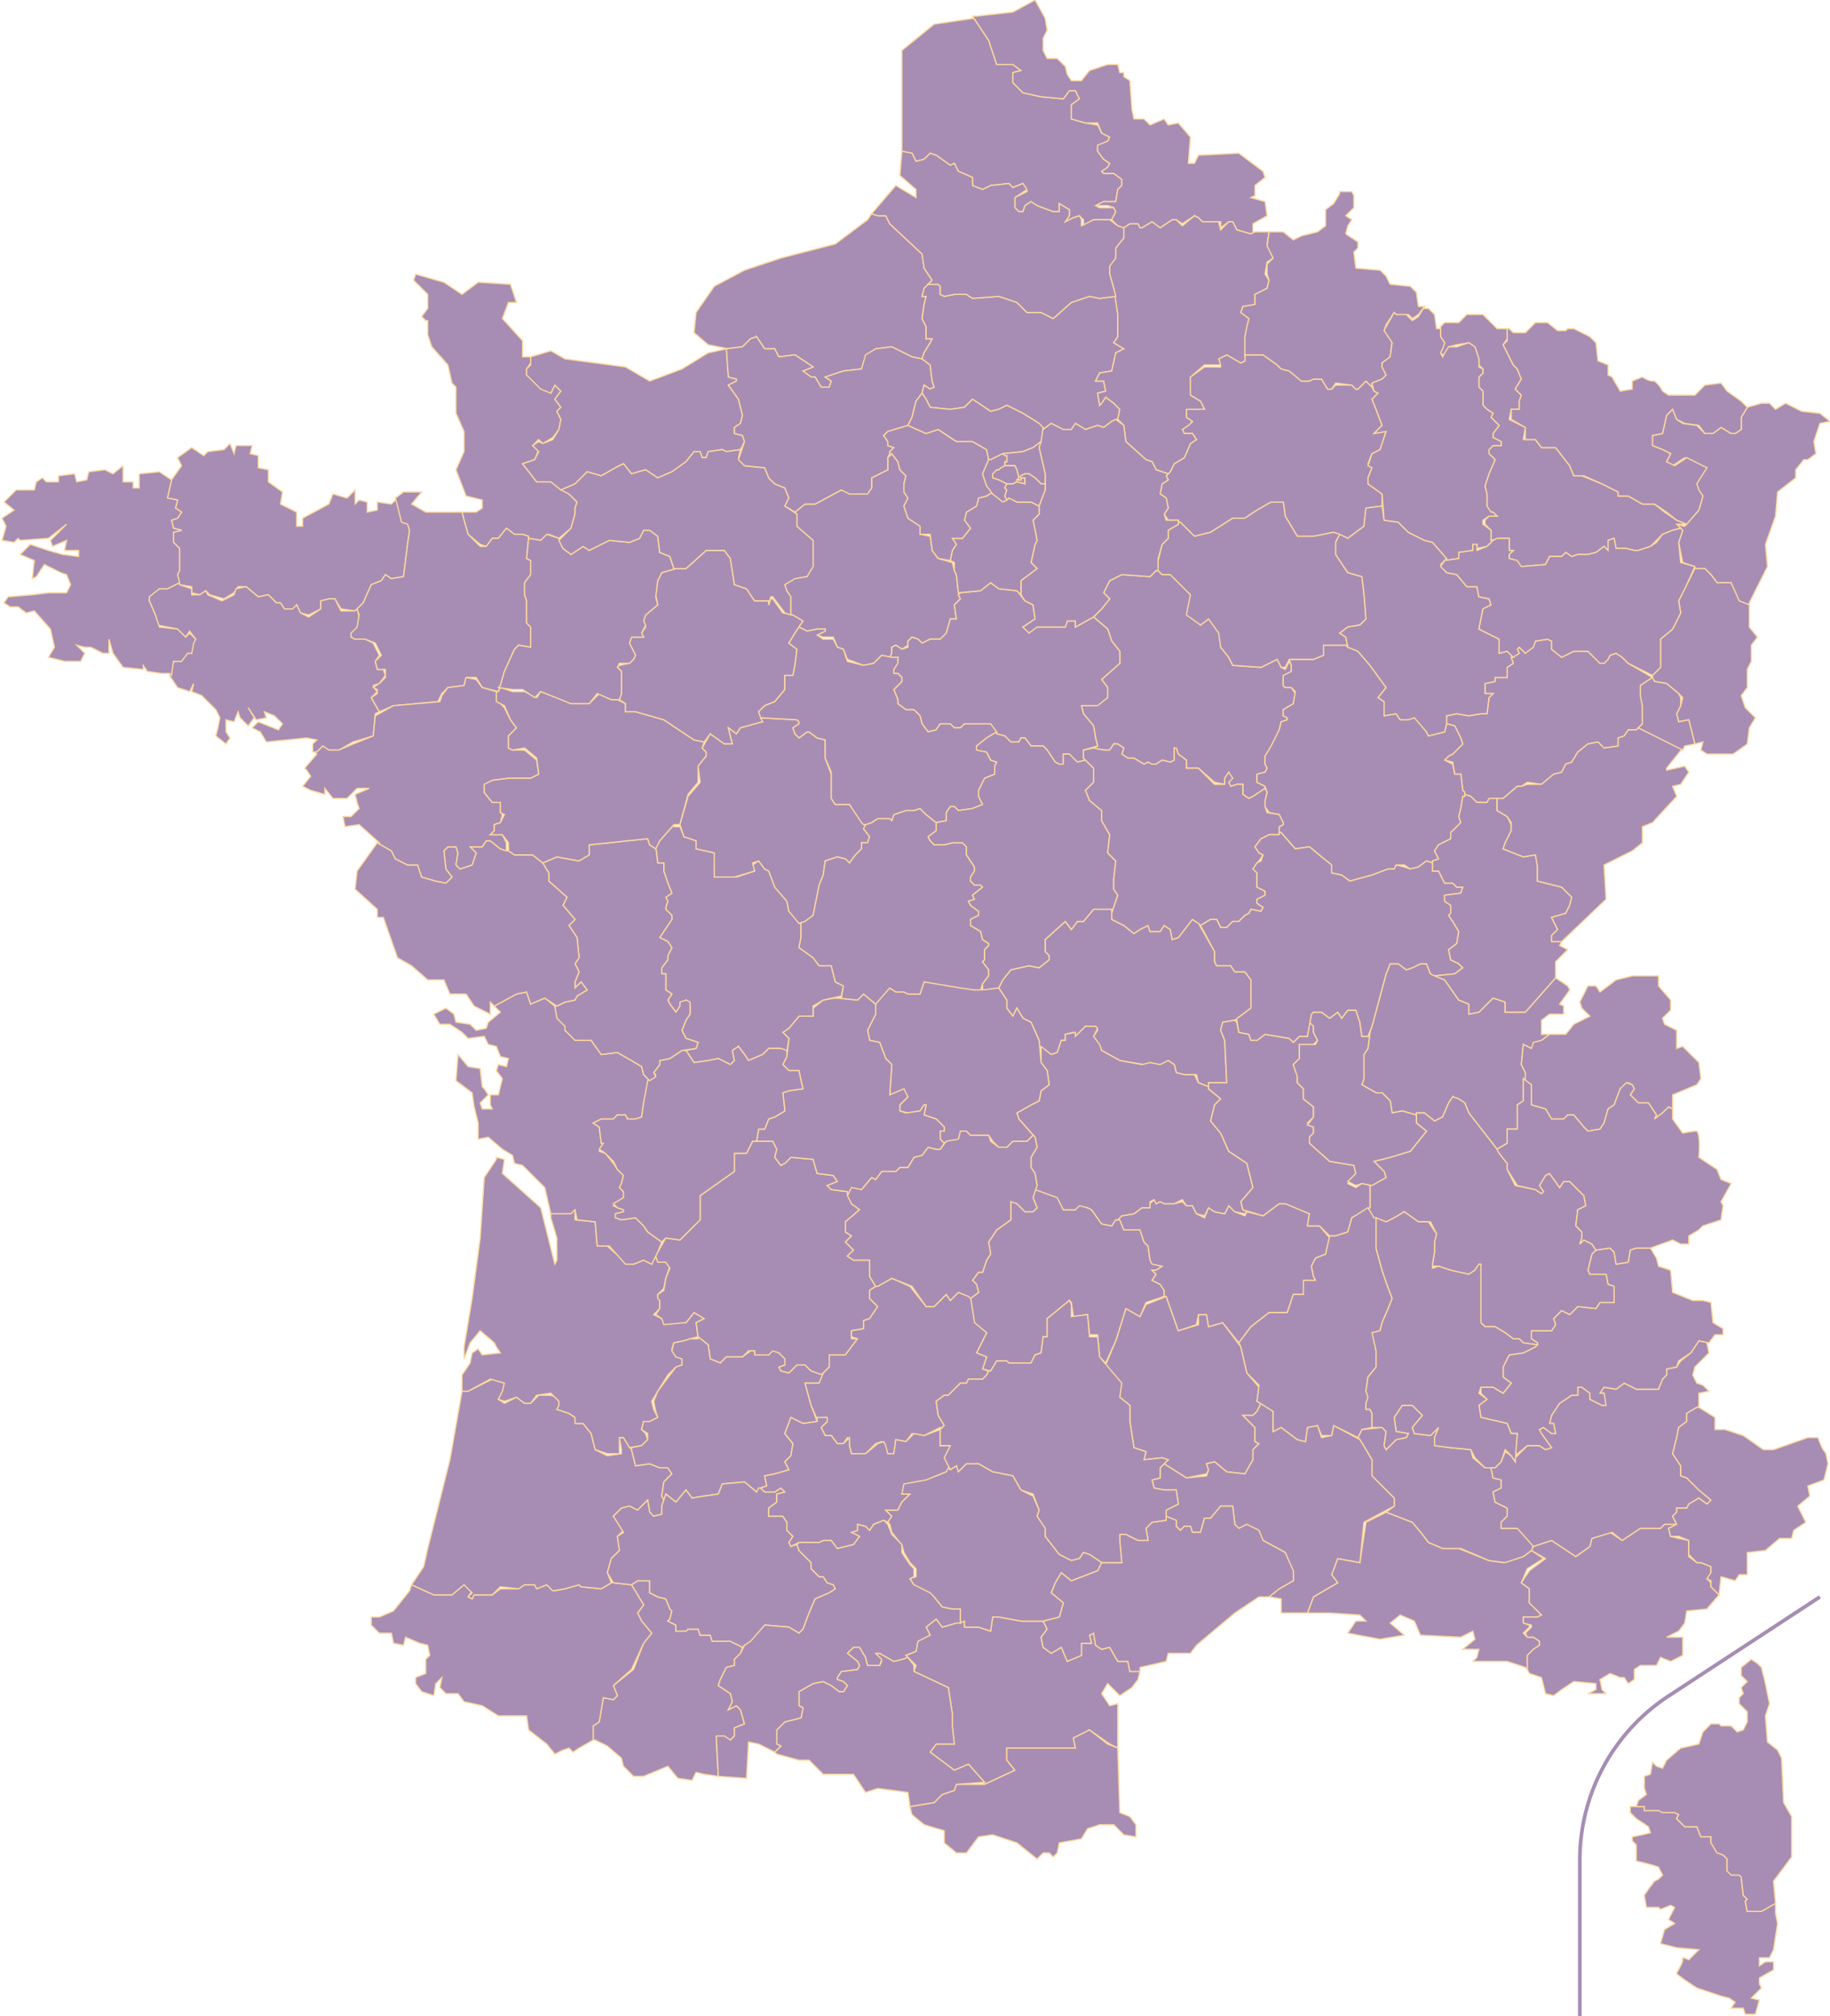 <?xml version="1.0" encoding="UTF-8"?> <svg xmlns="http://www.w3.org/2000/svg" width="747" height="823" fill="none"><g clip-path="url(#clip0_5038_2027)"><path d="M644.874 823v-63.756a80.001 80.001 0 0 1 36.166-66.923l61.842-40.505" stroke="#A78DB3" stroke-width="1.5"></path><path d="M665.464 737.408v2.469l2.471 2.469 4.942 3.292.823 2.469-3.294.823-4.118.823v1.646l1.647 1.646v6.584l6.589 1.646 2.471.823 1.647 3.292-1.647 1.646-1.648.823-2.47 3.292-1.647 2.469.823 4.938h4.942l.823.823 4.118-1.646 1.647.823-2.47 4.938 2.47 1.646-4.118 2.469-1.647 5.761 6.589 1.646 9.06.823-4.118 4.115s-1.648-.823-2.471-.823v.823c0 1.646-2.471 4.938-2.471 5.761l3.294 2.469 4.942 3.292 9.883 3.292 3.294.823 2.471 1.646-1.647 2.469h4.942l.823 2.469h4.118l1.647-5.761-3.294-.823 4.118-4.115-.824-1.646v-2.469l5.766-3.292v-3.292h-3.295l-2.471 1.646v-3.292h4.118l1.648-3.292 1.647-10.699-.824-4.115v-4.115l-5.765 3.292h-5.765l-.824-4.115.824-.823-1.647-1.646-.824-7.407-.824-1.646h-3.294l-1.647-.823v-4.938l-1.647-1.646-1.647-.823-3.295-4.115v-2.469h-4.118l-1.647-4.115h-4.942l-3.294-3.292.824-1.646-1.648-.823h-4.118l-1.647-.823h-6.588v-1.646h-5.766z" fill="#A78DB3" stroke="#FFD89E" stroke-width=".5"></path><path d="M714.88 677.329l-4.118 3.292v3.292l2.471 2.469-2.471 2.469.824 2.469-1.648 1.646v2.469l3.295 3.292v4.115l-1.647 3.292-2.471.823-2.471-2.469h-4.118l-.824-.823h-3.294l-3.294 3.292-1.648 4.938-7.412 1.646-5.765 4.938-1.647 3.292-2.471-.823-1.647-1.646-.824 4.938-2.471.823v4.938l.824 2.469-3.294 2.469-.824 2.469h3.294v1.646h5.766l1.647.823h4.941l1.648.823-.824 1.646 3.294 3.292h4.942l1.647 4.115h4.118v2.469l2.471 4.115 2.471.823 1.647 1.646v4.938l1.647 1.646h3.294l.824.823.824 7.407 1.647 1.646-.824.823.824 4.115h5.765l5.765-3.292-.824-9.053 7.413-9.876v-16.46l-3.295-5.761-.823-18.106-1.647-3.292-4.118-3.292-.824-10.699 1.647-4.938-1.647-8.23-1.647-6.584-1.647-1.646-2.471-1.646z" fill="#A78DB3" stroke="#FFD89E" stroke-width=".5"></path><path d="M565.81 617.25l-8.236 4.115-2.471 16.46-9.06-1.646-2.47 6.584 2.47 3.292-9.883 5.761-2.471 6.584h9.06l12.354.823 2.471 2.469h-4.118l-3.295 4.938 13.178 2.469 9.883-1.646-5.765-4.938 4.118-3.292 5.765 2.469 2.471 5.761 16.472.823 4.941-2.469.824 3.292-4.942 4.115h6.589l-.824 3.292-1.647 1.646h14.001l7.413 2.469.823.823v-5.761l2.471-2.469 2.471-1.646v-1.646l-2.471-1.646h-2.471l-1.647-1.646 2.471-2.469v-.823l-2.471-.823v-2.469h5.765l1.647-.823-4.941-4.938v-5.761l-3.295-2.469 2.471-5.761 6.589-4.115-4.942-3.292-3.294 2.469-8.236 2.469-5.765-.823-12.354-4.938h-6.589l-5.765-2.469-2.471-3.292-4.118-4.938-10.706-4.115z" fill="#A78DB3"></path><path d="M565.81 617.25l-8.236 4.115-2.471 16.46-9.06-1.646-2.47 6.584 2.47 3.292-9.883 5.761-2.471 6.584h9.06l12.354.823 2.471 2.469h-4.118l-3.295 4.938 13.178 2.469 9.883-1.646-5.765-4.938 4.118-3.292 5.765 2.469 2.471 5.761 16.472.823 4.941-2.469.824 3.292-4.942 4.115h6.589l-.824 3.292-1.647 1.646h14.001l7.413 2.469.823.823v-5.761l2.471-2.469 2.471-1.646v-1.646l-2.471-1.646h-2.471l-1.647-1.646 2.471-2.469v-.823l-2.471-.823v-2.469h5.765l1.647-.823-4.941-4.938v-5.761l-3.295-2.469 2.471-5.761 6.589-4.115-4.942-3.292-3.294 2.469-8.236 2.469-5.765-.823-12.354-4.938h-6.589l-5.765-2.469-2.471-3.292-4.118-4.938-10.706-4.115zm0 0h-.824" stroke="#FFD89E" stroke-width=".5"></path><path d="M576.516 573.631h-4.118l-3.294 4.938.824 5.761 4.941.823-.823 1.646-4.118.823-4.118 4.115-.824-1.646.824-5.761-1.648-1.646-8.236.823-1.647 3.292.824.823 4.941 8.23v6.584l9.06 9.053v3.292l-3.294 2.469 10.706 4.115 4.118 4.938 2.471 3.292 5.765 2.469h7.413l11.53 4.938 6.589.823 7.412-2.469 3.294-2.469.824-1.646-5.765-7.407h-7.413v-2.469l2.471-2.469v-3.292l-4.941-2.469-.824-4.115 3.294-1.646v-3.292l-3.294-.823-.823-4.115h-2.471l-4.942-4.115-.823-3.292-8.236-.823-5.766-.823-.823-3.292 1.647-4.115-3.294 3.292-6.589-.823-.824-2.469 4.118-4.938-4.118-4.115z" fill="#A78DB3" stroke="#FFD89E" stroke-width=".5"></path><path d="M684.407 622.188h-4.942l-1.647 1.646h-8.236l-7.412 4.938-4.942-3.292-7.412 2.469-.824 3.292-5.765 4.115-9.883-6.584-7.412 2.469-.824 1.646 5.765 3.292-6.588 4.938-3.295 4.938 3.295 2.469v5.761l4.941 4.938-1.647.823h-5.765v2.469l3.294.823v.823l-2.471 2.469.824 1.646h2.471l2.471 1.646v1.646l-2.471 1.646-2.471 2.469v5.761l.824 1.646 4.941 1.646 1.647 6.584 3.295.823 3.294-2.469 4.942-3.292 9.059.823v2.469l-3.294 1.646h7.412l-1.647-1.646-.824-4.115 4.118-2.469 4.118 1.646h1.648l1.647 2.469 2.471-1.646v-4.115l2.47-1.646h6.589l1.647-3.292 4.118 1.646 4.942-2.469v-7.407h-6.589l4.942-2.469 2.47-3.292.824-4.938 8.236-.823 4.941-5.761-3.294-3.292v-1.646l-1.647-1.646 1.647-1.646v-3.292l-4.118-1.646h-1.647l-3.294-2.469v-6.584l-4.118-.823-3.295-.823-.823-3.292 3.294-1.646z" fill="#A78DB3" stroke="#FFD89E" stroke-width=".5"></path><path d="M693.466 547.295l-3.294 4.938-4.118 3.292-1.647 2.469-4.118.823v2.469l-1.647 1.646-1.647 4.115h-9.06l-4.942-2.469-3.294 2.469-4.941-.823-1.648 2.469h1.648v4.938h-.824l-4.942-2.469v-2.469l-3.294-2.469h-1.647v3.292h-2.471l-4.942 3.292-3.294 4.938-.824 3.292h1.648l.823 4.115h-1.647l-3.294-2.469-1.648.823.824 1.646 4.118 5.761-2.471.823-2.471-1.646h-4.941l-4.942 4.938v1.646l-1.647-2.469-2.471-1.646-1.647 4.115-2.471 2.469h-1.647l.824 4.115 3.294.823v3.292l-3.294 1.646.823 4.115 4.942 2.469v3.292l-2.471 2.469v2.469h6.589l6.589 7.407 7.412-2.469 9.883 6.584 5.765-4.115.824-3.292 8.236-2.469 4.118 3.292 7.412-4.938h8.236l1.647-1.646h4.942l-1.647-3.292 1.647-1.646v-1.646h4.118l.823-1.646 4.118-2.469 3.295 2.469 1.647-1.646-4.942-4.115-4.941-4.938-2.471-.823v-4.115l-3.294-4.938 1.647-6.584.823-4.115 3.295-2.469v-3.292l4.118-2.469h.823v-5.761l4.118-.823-2.47-2.469-2.471-.823-1.647-3.292.823-3.292 5.765-5.761-.823-4.115h.823l-4.118-.823z" fill="#A78DB3" stroke="#FFD89E" stroke-width=".5"></path><path d="M693.467 574.454h-.824l-4.118 2.469v3.292l-3.294 2.469-.824 4.115-1.647 6.584 3.294 4.938v4.115l2.471.823 4.942 4.938 4.941 4.115-1.647 1.646-3.294-2.469-4.118 2.469-.824 1.646h-4.118v1.646l-1.647 1.646 1.647 3.292-3.294 1.646.823 3.292h3.295l4.118 1.646v5.761l3.294 3.292h1.647l4.118 1.646v2.469l-1.647 2.469 1.647.823v2.469l3.295 3.292.823-7.407 5.765 1.646 1.648-2.469h3.294v-9.053l7.412-.823 5.765-4.938h4.942l.824-3.292 4.941-3.292-3.294-6.584 4.941-4.115-.823-4.115 6.589-2.469 1.647-6.584-.824-4.115-1.647-2.469-1.647-4.115h-4.118l-14.001 4.938h-4.118l-8.236-5.761-7.413-2.469h-4.118v-4.938l-6.588-4.115zm-25.532-65.017l-2.471.823-.823 4.938-4.942.823-.823-4.938-1.648-1.646-5.765.823-1.647 1.646-1.647 6.584.824 1.646h6.588l.824 4.115 2.471.823v6.584h-5.766l-1.647 2.469-7.412-.823-3.294 3.292-3.295-1.646-3.294 3.292.823 2.469-1.647 2.469h-8.236v3.292l2.471 1.646-.824 1.646-4.941 2.469-5.765.823-2.471 4.938v4.115l3.294 2.469-3.294 4.115-4.118-2.469h-4.942v2.469l2.471 2.469-3.294 2.469.823 4.938 10.707 2.469 1.647 4.115h2.471l-.823 9.053 4.941-4.115h4.942l2.47 1.646 2.471-.823-4.118-5.761-.823-1.646 1.647-.823 3.294 2.469h1.647l-.823-4.115h-1.647l.823-3.292 3.295-4.938 4.941-3.292h2.471v-3.292h1.647l3.295 2.469v2.469l4.941 2.469h1.647l-.823-4.938h-1.648l1.648-2.469 4.941.823 3.295-2.469 4.941 2.469h9.06l1.647-4.115 1.647-1.646v-2.469l4.118-.823.824-2.469 4.941-3.292 3.295-4.938 4.118.823 2.47-3.292h3.295v-2.469l-4.118-2.469-.824-8.23-3.294-.823h-4.118l-8.236-3.292-.824-9.053-4.941-1.646-.824-3.292-2.471-4.115h-5.765zm-191.898 19.752l-8.236 3.292-2.47 4.938-5.765-3.292-4.118 13.168-4.118 9.876 5.765 7.407v5.761l4.118 3.292v6.584l1.647 10.699 4.941 1.646-.823 3.292 7.412-.823 2.471.823-1.647 1.646 9.059 5.761 8.236-1.646.824-1.646-.824-2.469 3.295-.823 4.941 4.115 7.413.823 3.294-5.761v-4.115l2.471-2.469-1.647-.823v-5.761l-4.942-4.938h4.118l1.647-1.646 1.647-3.292-1.647-.823.824-5.761-4.942-5.761-2.471-10.699-7.412-9.876-5.765 1.646-.824-4.938h-3.294v4.115l-8.236 2.469-4.942-13.991zm-29.649-158.016l-4.118 4.938h-2.471l-2.47 3.292-2.471-3.292-8.236 7.407v4.938l1.647 1.646v1.646l-4.118 3.292-4.118-.823-7.412 1.646-3.295 4.115-1.647 3.292 3.295 4.938v3.292l2.47 3.292 1.648-3.292 2.47 4.115 3.295 1.646 3.294 7.407v2.469l4.942 3.292 2.47-.823 1.648-4.938h1.647v-2.469l3.294-.823.824 1.646 4.118-4.115h4.118l.823 1.646-1.647 2.469 2.471 4.115.824 1.646 7.412 4.115 9.883 1.646h2.471l4.118.823 3.294-2.469 2.471 1.646.823 3.292 3.295.823h4.941l.824 3.292 4.118 1.646v-1.646h7.412l-.823-17.283-1.647-4.115.823-3.292 4.942-.823 6.588-4.938v-11.522l-2.47-3.292h-4.118l-1.647-2.469h-5.766l-.823-1.646v-4.115l-6.589-11.522-2.471-1.646-5.765 7.407-2.471.823-.823-4.115-2.471-1.646-1.647 2.469h-4.118l-.824-2.469-3.294 1.646-2.471 1.646-4.118-3.292-4.942-2.469v-4.115h-7.412z" fill="#A78DB3" stroke="#FFD89E" stroke-width=".5"></path><path d="M514.747 572.808l-1.648 3.292-1.647 1.646h-4.118l4.942 4.938v5.761l1.647.823-2.471 2.469v4.115l-3.294 5.761-7.413-.823-4.941-4.115-3.294.823.823 2.469-.823 2.469-8.236.823-9.06-5.761-1.647 1.646v4.115l-3.295.823.824 3.292 4.118.823h4.942l.823 5.761-4.941 2.469v3.292l4.118 1.646v1.646l1.647 1.646 1.647-1.646h2.471l.823 2.469h3.295l1.647-5.761h2.471l4.118-4.938h4.941l.824 7.407 1.647 2.469 3.294-1.646 4.942 2.469 1.647 3.292 9.06 4.938 3.294 8.23v3.292l-5.765 3.292-4.118 3.292 4.941.823v5.761h10.707l2.471-6.584 9.883-5.761-2.471-3.292 2.471-6.584 9.06 1.646 1.647-16.46 12.354-6.584v-3.292l-9.06-9.053v-6.584l-4.941-8.23-10.707-5.761-.824 4.115-4.118.823-1.647-4.938-4.118.823-.823 5.761-3.295-.823-6.589-4.938-3.294 1.646v-8.23l-4.941-3.292zm-109.539 87.238l-.823 5.761-4.942-1.646h-5.765v-2.469l-3.294.823-5.765 1.646-2.471-3.292-4.118 3.292 1.647 3.292-4.941 1.646-.824 4.938-4.118 1.646 4.118 4.115-.824 2.469 14.001 6.584 1.648 10.699v4.938l.823 7.407h-7.412l-2.471 3.292 9.883 7.407 5.765-2.469 6.589 7.407-.823.823h.823l12.354-5.761-3.294-4.115v-4.938h28.002l-.824-4.115 6.589-3.292 8.236 5.761 3.294 1.646v-18.106l-3.294.823-3.294-4.938 2.47-4.115 4.942 4.938 4.942-3.292 2.47-3.292.824-3.292h-4.118l-.824-4.115h-4.118l-3.294-5.761-3.294.823-2.471-1.646-.824-4.938-1.647.823.824 3.292h-4.118v4.938l-5.766 2.469-2.47-5.761-4.118 2.469-3.295-2.469-.823-4.115 2.471-3.292-1.648-3.292h-9.059l-9.06-1.646h-2.471z" fill="#A78DB3" stroke="#FFD89E" stroke-width=".5"></path><path d="M498.274 614.781l-4.117 4.938h-2.471l-1.647 5.761h-3.295l-.823-2.469h-2.471l-1.647 1.646-1.648-1.646v-2.469l-4.118-1.646v1.646l-5.765.823-2.47 2.469.823 4.938h-4.118l-4.941-2.469h-2.471v3.292l.823 8.23h-8.236l-1.647 3.292-10.706 4.115-4.118-3.292-2.471 4.115-1.647 4.115 4.941 4.115-1.647 5.761-6.589 1.646 1.647 3.292-2.47 3.292.823 4.115 3.295 2.469 4.118-2.469 2.47 5.761 5.765-2.469v-4.938h4.118l-.823-3.292 1.647-.823.824 4.938 2.47 1.646 3.295-.823 3.294 5.761h4.118l.824 4.115h4.118v-1.646l10.706-2.469.824-3.292h9.06l2.47-3.292L504.04 658.4l9.883-6.584h4.118l4.118-3.292 5.765-3.292v-4.115l-3.294-7.407-9.06-4.938-1.647-4.115-4.942-2.469-3.294 1.646-1.647-1.646-.824-7.407h-4.942zm-53.533 91.353l-6.589 3.292.824 4.115h-28.003v4.938l3.295 4.115-12.354 5.761h-11.53l-.824 2.469-4.942 1.646-3.294 3.292-9.883 1.646.824 3.292 4.941 4.115 8.236 2.469v4.938l4.942 4.115h4.118l4.941-6.584 5.765-.823 9.883 3.292 8.236 6.584 2.471-2.469h2.471l1.647 1.646 1.647-1.646.824-4.115 9.059-1.646 2.471-4.115 4.942-1.646h5.765l4.118 4.115 4.941.823v-4.938l-2.47-3.292-4.118-1.646-.824-26.336-4.118-1.646-7.412-5.761zM422.504 485.57l-.824 3.292 1.648 4.115-1.648 1.646h-3.294l-3.294-3.292-2.471-1.646v8.23l-5.765 4.115-3.295 4.938.824 4.938-1.647 2.469-1.648 4.938h-1.647l-2.47 3.292 1.647 1.646.823 3.292-3.294 2.469.824 9.876 5.765 4.115-4.118 8.23 4.118 1.646-1.648 4.938 3.295.823 2.471-4.115h4.118l.823.823h9.06l1.647-3.292 2.471-.823.823-6.584h1.648v-7.407l9.059-7.407.824.823.823 5.761 5.765-.823.824 8.23h3.294l.824 9.053 2.471 2.469 4.118-9.053 4.118-13.168 5.765 3.292 2.471-5.761 7.412-2.469v-2.469l-1.647-2.469-3.295-1.646 1.648-2.469-1.648-1.646h1.648l2.47-1.646-3.294-.823-1.647-1.646-.824-5.761-1.647-1.646-1.647-4.938h-6.589l-1.647-4.115h-1.647l-1.647 2.469-4.118-.823-4.118-5.761-1.648-.823-3.294-1.646-1.647 2.469h-4.942l-2.471-5.761-9.059-2.469z" fill="#A78DB3" stroke="#FFD89E" stroke-width=".5"></path><path d="M471.096 489.685l-1.647 1.646v1.646h-3.294l-3.295 2.469-4.941.823-1.648 1.646h.824l1.647 4.115h6.589l1.647 4.938 1.647 1.646.824 5.761.824 1.646 4.118.823-2.471 1.646h-1.647l1.647 1.646-1.647 2.469 3.294 1.646 1.647 2.469v2.469h.824l4.941 13.991 7.413-2.469.823-4.115h3.295l.823 4.938 5.765-1.646 6.589 8.23 4.942-6.584 7.412-5.761h7.412l2.471-7.407h4.118l.824-5.761h4.118l-.824-1.646-.823-4.115 1.647-3.292 4.118-1.646 1.647-6.584-4.118-4.938h-4.942l.824-4.938-9.06-4.115h-3.294l-6.589 4.938-6.588-1.646-.824 1.646-4.118-1.646-2.471-2.469-1.647 3.292-4.118-.823-2.471-1.646-1.647 4.115-3.294-1.646-1.648-3.292h-2.47l-1.648-1.646-3.294.823h-4.118l-1.647-.823-1.647.823-.824-1.646z" fill="#A78DB3" stroke="#FFD89E" stroke-width=".5"></path><path d="M443.094 418.907l-4.118 4.115v-1.646l-4.118.823v2.469h-1.647l-1.647 4.938-2.471.823-4.118-3.292v6.584l2.471 3.292.823 5.761-3.294 2.469-.824 4.115-3.294 1.646-5.765 3.292.823 2.469 6.589 7.407.824 4.115-2.471 4.115v4.115l1.647 2.469.824 4.938-.824 1.646 9.06 3.292 2.47 4.938h4.942l1.647-1.646 3.295.823 1.647.823 4.118 5.761 4.118.823 1.647-2.469h.824l1.647-1.646 4.941-.823 3.295-2.469h3.294v-2.469l1.647-.823.824 1.646 1.647-.823 1.647.823h4.118l3.295-1.646 1.647 2.469h2.47l1.648 3.292 3.294.823 1.647-3.292 2.471 1.646 4.118.823 1.647-3.292 2.471 2.469 4.118.823.824-.823-1.648-.823-.823-3.292 4.941-5.761-2.47-9.876-7.413-4.938-3.294-7.407-4.118-4.938 1.647-6.584 2.471-2.469-4.942-4.115v-.823l-4.118-1.646-1.647-3.292h-4.118l-3.294-.823-.824-3.292-2.471-1.646-3.294 1.646-4.118-.823-3.294.823-9.06-1.646-7.412-4.115-.824-2.469-2.471-3.292 1.648-3.292-.824-.823h-4.118zM260.256 645.232l-2.471 1.646 4.942 8.23-2.471 3.292 1.647 3.292 4.118 4.938-3.294 4.115-4.118 10.699-8.236 6.584 1.647 4.115-1.647 1.646-4.118-.823-1.647 9.876-2.471 1.646v5.761h.823l4.942 2.469 5.765 4.938.824 3.292 4.118 4.115h4.118l9.883-4.115 4.118 4.938 5.765.823 1.647-3.292 3.294.823 5.766.823-.824-15.637h3.294l2.471.823 1.647-1.646v-3.292l4.118-1.646-1.647-5.761-1.647-1.646-3.294 1.646 1.647-3.292-.824-3.292-4.941-3.292.823-2.469 2.471-4.938 3.294-.823v-2.469l2.471-2.469.824-2.469-4.942-2.469h-7.412l-.824-2.469h-4.118l-.823-2.469h-4.118l-.824.823h-4.118v-2.469l-3.294-1.646.823-.823.824-3.292-.824-.823-1.647-4.115-3.294-.823-3.295-1.646v-4.938h-4.941z" fill="#A78DB3" stroke="#FFD89E" stroke-width=".5"></path><path d="M249.549 646.055l-4.118 2.469-8.236-.823-.823-.823-5.765 1.646-4.118.823-3.295-2.469-4.118 1.646-.823-1.646h-4.118l-2.471 1.646h-7.412l-3.295 2.469h-7.412l-.824 1.646-1.647-.823 1.647-2.469-3.294-2.469-4.942 4.115h-7.412l-9.06-4.115-.823 2.469-6.589 8.23-5.765 2.469h-3.294v3.292l3.294 3.292h4.941l.824 4.115 4.118.823.824-3.292 5.765 2.469 3.294.823.824 4.115-1.647 1.646v5.761l-4.118 1.646v2.469l2.47 3.292 4.942 1.646.824-4.938 2.47-2.469-.823 4.115 2.47 2.469h4.942l2.471 3.292 7.412 1.646 6.589 4.115h11.53l.824 5.761 7.412 5.761 3.295 4.115 3.294-1.646 2.471-.823 1.647 1.646 2.471-1.646 5.765-3.292v-5.761l2.471-1.646 1.647-9.876 4.118.823 1.647-1.646-1.647-4.115 7.412-6.584 4.942-10.699 3.294-4.115-4.118-4.938-1.647-3.292 2.471-3.292-4.942-8.23-7.412-.823h-.824z" fill="#A78DB3" stroke="#FFD89E" stroke-width=".5"></path><path d="M200.957 562.932l-9.883 4.938h-2.471l-4.942 27.982-6.588 26.336-2.471 9.876-1.647 7.407-4.942 7.407 9.06 4.115h7.412l4.942-4.115 3.294 3.292-1.647 1.646 1.647.823.824-1.646h7.412l3.294-3.292 7.413.823 2.47-1.646h4.118l.824 1.646 4.118-1.646 2.471 2.469 4.941-.823 5.766-1.646.823.823 8.236.823 4.118-2.469-1.647-4.115 1.647-5.761 3.294-3.292-.823-5.761 2.471-2.469-4.118-5.761 3.294-3.292 3.294-.823 3.295 1.646 4.118-4.115.823 4.938 1.647 1.646 3.295-.823v-3.292l.823-2.469-.823-1.646.823-5.761 3.295-3.292-1.647-2.469h-3.295l-4.118-1.646-5.765.823-1.647-6.584-3.294-4.938h-1.648l.824 4.938v1.646l-5.765.823-4.942-2.469-1.647-6.584-3.294-4.115h-2.471l-.824-2.469-2.47-1.646-4.942-1.646 1.647-1.646v-1.646l-1.647-1.646-2.471-.823H219.9l-3.295 3.292h-2.471l-3.294-2.469-4.941 2.469-2.471-1.646 1.647-2.469.824-4.115-4.942-1.646z" fill="#A78DB3" stroke="#FFD89E" stroke-width=".5"></path><path d="M202.604 473.225l-4.941 7.407-1.648 24.69-3.294 24.69-3.294 19.752v4.938l2.47-6.584 4.118-4.938 5.766 4.938.823 1.646 1.647 2.469-7.412.823-1.647-2.469-2.471 1.646-.824 4.115-3.294 4.938v6.584h2.471l9.059-4.938 5.766 1.646-.824 3.292-1.647 3.292 2.471.823 4.941-1.646 3.294 2.469h2.471l2.471-3.292 5.765-.823 1.647 1.646 1.648 1.646v1.646l-.824 1.646 4.942 1.646 2.47 1.646v2.469h3.295l3.294 4.115 1.647 6.584 4.942 1.646h4.941v-6.584h1.648l2.47 4.115 4.942-.823 2.471-2.469-.824-2.469-1.647-1.646.824-3.292h2.47l3.295-1.646-1.648-3.292-.823-3.292 2.471-4.115 4.118-6.584 3.294-3.292 2.471-.823v-3.292h-2.471l-1.647-3.292.823-2.469 4.118-.823 2.471-.823 3.295-.823-.824-5.761 3.294-1.646-4.118-2.469-3.294 4.115h-9.06l-.823-1.646-3.295-1.646 2.471-2.469v-3.292l-.823-1.646v-.823l2.47-2.469.824-4.115 1.647-4.938-1.647-2.469h-3.294l-1.648-1.646-.823 3.292-3.294-1.646-4.118 1.646-3.295-.823-7.412-6.584h-4.118l-.824-9.876-8.236-.823V493.8l-1.647.823h-8.236v2.469l2.471 8.23v9.053l-.824 1.646-1.647-6.584-4.118-16.46-15.648-13.991.824-5.761-3.295-.823v.823z" fill="#A78DB3" stroke="#FFD89E" stroke-width=".5"></path><path d="M307.201 465.818l-2.471 4.938h-4.941v7.407l-14.001 9.876v9.876l-5.766 5.761-2.47 2.469-5.766-.823-3.294 5.761-.824 1.646.824 2.469h3.294l1.648 2.469-1.648 4.115-.823 4.938-2.471 1.646v1.646l.824.823v3.292l-1.648 2.469 2.471 1.646.824 2.469 9.059-.823 3.295-4.115 4.118 2.469-3.295 1.646.824 5.761 4.118 3.292.824 5.761 4.117 1.646 2.471-2.469h6.589l2.471-2.469h2.471v2.469h6.588l.824-1.646h2.471l2.47 2.469v2.469l-2.47.823.823 1.646 3.295.823 3.294-3.292h3.294l2.471 2.469 4.118 1.646.824-.823 2.471-2.469.823-4.938h5.765l4.942-6.584h-2.471v-3.292l4.942-.823v-3.292l2.47-.823 3.295-4.938-3.295-3.292v-3.292l2.471-1.646-2.471-4.115v-6.584h-6.588l-2.471-1.646 2.471-2.469-3.295-3.292 2.471-2.469-2.471-1.646v-4.115l5.765-4.938-3.294-2.469-1.647-4.938-6.589-.823-1.647-1.646 4.118-1.646-1.647-2.469-6.589-.823-1.647-5.761-9.06-.823-2.471 2.469-1.647.823-2.47-3.292.823-3.292-1.647-3.292h-8.236z" fill="#A78DB3" stroke="#FFD89E" stroke-width=".5"></path><path d="M284.964 546.472h-3.295l-2.47.823-4.118.823-.824 3.292 1.647 2.469 2.471.823v2.469l-2.471.823-2.471 3.292-4.941 6.584-1.647 4.115.823 4.115.824 2.469-3.294 1.646h-2.471l-.824 3.292 2.471 1.646v2.469l-2.471 2.469-4.118.823v.823l1.647 6.584 5.766-.823 4.117 1.646h3.295l1.647 2.469-3.294 3.292-.824 5.761.824 1.646.823-2.469 4.118 3.292 4.118-4.938 2.471 3.292 4.942-.823 5.765-.823 1.647-4.115 9.059-.823 4.942 4.115 1.647-1.646 2.471-.823-.824-4.115 4.118-.823 5.766-1.646-1.648-3.292 2.471-2.469.824-4.938-3.295-4.115 2.471-6.584 4.942 2.469 5.765-.823-2.471-6.584-2.471-9.053h5.765l1.648-3.292-4.942-1.646-2.471-2.469h-3.294l-3.294 3.292-3.295-.823-.823-1.646 2.47-.823v-2.469l-2.47-2.469-2.471-.823-1.647 1.646h-5.766v-1.646h-1.647l-3.294 2.469h-6.589l-2.471 2.469-4.118-1.646-.823-5.761-4.118-3.292v.823z" fill="#A78DB3" stroke="#FFD89E" stroke-width=".5"></path><path d="M364.029 521.782l-5.765 3.292h-.824l-2.471 1.646v3.292l3.295 3.292-3.295 4.938-2.471.823v3.292l-4.941.823v2.469l2.471.823-4.942 6.584h-6.589v4.938l-2.47 2.469-1.648 4.115h-5.765l2.471 9.053 2.471 5.761 3.294-.823.824 1.646-2.471 2.469 1.647 3.292h2.471l2.471 3.292h2.471l1.647-2.469.823.823v2.469l.824 3.292h5.765l4.118-4.115 2.471-.823.823 1.646 1.648 3.292h2.47l.824-5.761 4.118.823 2.471-3.292 4.941.823 6.589-3.292v.823l1.647-1.646-2.471-4.115-.823-5.761 3.294-2.469h1.647l4.942-4.938h2.471l.823-1.646h5.766l1.647-1.646.823-1.646-2.47-.823 1.647-4.938-4.118-1.646 4.118-8.23-4.942-4.115-1.647-10.699-4.942-1.646-3.294 3.292-1.647-2.469-4.942 4.938h-3.294l-6.589-8.23-7.412-3.292zM348.38 672.391l-1.647 1.646-.823.823 4.118 3.292.823 1.646-.823 1.646-6.589.823-1.647 2.469v.823l2.47.823 1.648 1.646-1.648 2.469h-1.647l-3.294-2.469-3.294-1.646-4.118.823-5.766 3.292v5.761l1.648.823-.824 4.115-6.589 1.646-3.294 3.292v5.761l1.647.823-2.471 2.469.824.823 9.059 2.469h4.118l5.766 5.761h12.353l4.942 7.407 4.942-1.646 12.353 1.646.824 5.761 9.883-1.646 3.295-3.292 4.941-1.646.824-2.469 11.53-.823-6.589-7.407-5.765 2.469-9.883-7.407 2.471-3.292h7.412l-.823-7.407v-4.938l-1.648-10.699-14.001-6.584v-2.469l-2.471-3.292-2.47.823-3.295.823-5.765-3.292h-1.647l2.471 3.292-.824 1.646h-4.941l-.824-3.292-2.471-4.115h-2.471zm-44.474-67.486l-9.059.823-1.647 4.115-5.766.823-4.941.823-2.471-3.292-4.118 4.938-4.118-3.292-1.647 4.938v3.292l-3.294.823-1.648-1.646-.823-4.938-4.118 4.115-3.295-1.646-3.294.823-3.294 3.292 4.118 6.584-2.471 1.646.823 5.761-3.294 3.292-1.647 5.761 2.471 4.115 7.412.823 2.471-1.646h4.941v4.938l3.295 1.646 3.294.823 1.647 4.115.824.823-.824 3.292-.823.823 3.294 1.646v2.469h4.118l.824-.823h4.118l.823 2.469h4.118l.824 2.469h7.412l4.942 2.469.823-.823 3.295-1.646 4.941-6.584 9.883.823 4.118 2.469 1.647-1.646 2.471-6.584 2.471-5.761 5.765-2.469 2.471-1.646-.824-1.646-2.47-.823-1.648-2.469h-1.647l-3.294-3.292v-2.469l-4.942-4.938-.823-2.469-2.471.823-.824-1.646 1.648-2.469-2.471-2.469v-3.292l-1.647-2.469h-5.766v-3.292l3.295-2.469v-3.292l3.294-.823-1.647-1.646-2.471 1.646h-4.118l-1.647-1.646h-.824l-.823 1.646-4.942-4.115z" fill="#A78DB3" stroke="#FFD89E" stroke-width=".5"></path><path d="M360.734 620.542l-4.118 1.646-1.647 2.469-1.647-1.646-3.294-.823v2.469l-2.471.823 3.294 1.646-2.471 3.292-6.588 1.646-2.471-3.292h-3.295l-1.647.823h-8.236l-.823.823.823 2.469 4.942 4.938v2.469l3.294 3.292h1.647l1.648 2.469 2.47.823.824 1.646-2.471 1.646-5.765 2.469-2.471 5.761-2.47 6.584-1.648 1.646-4.118-2.469-9.883-.823-5.765 6.584-2.471 1.646-1.647 3.292-2.471 2.469v2.469l-3.294.823-2.471 4.938-.823 2.469 4.941 3.292.824 3.292-1.647 3.292 3.294-1.646 1.647 1.646 1.647 5.761-4.118 1.646v3.292l-1.647 1.646-2.471-1.646h-3.294l.824 16.46 11.53.823.823-14.814 4.118.823 6.589 3.292 2.471-2.469-1.647-.823v-5.761l3.294-3.292 6.589-1.646.824-4.115-1.648-.823v-5.761l5.766-3.292 4.117-.823 3.295 1.646 3.294 2.469h1.647l1.648-2.469-1.648-1.646-2.47-.823v-.823l1.647-2.469 6.589-.823.823-1.646-.823-1.646-4.118-3.292.823-.823 1.647-1.646h2.471l2.471 4.115.824 3.292h4.941l.824-2.469-2.471-2.469h1.647l5.765 3.292 3.295-.823 2.47-.823-.823-.823 4.118-1.646.823-4.115 4.942-2.469-1.647-3.292 4.118-3.292 2.471 3.292 5.765-1.646h1.647v-5.761h-3.294l-4.118-.823-3.295-4.115-1.647-2.469-6.589-2.469-1.647-2.469 1.647-.823v-3.292l-1.647-1.646-3.294-4.938v-3.292l-.824-.823-3.294-3.292-1.648-4.115-1.647-1.646z" fill="#A78DB3" stroke="#FFD89E" stroke-width=".5"></path><path d="M322.849 578.569l-2.471 6.584 3.295 4.115-.824 4.938-2.471 2.469 1.647 3.292-5.765 1.646-4.118.823.824 4.115-2.471.823 1.647 1.646h4.118l2.471-1.646 1.647 1.646-3.294.823v3.292l-3.295 2.469v3.292h5.766l1.647 2.469v3.292l2.471 2.469-1.648 2.469.824 1.646 3.294-1.646h8.236l1.648-.823h3.294l2.471 3.292 6.588-1.646 2.471-3.292-3.294-1.646 2.471-.823v-2.469l3.294.823 1.647 1.646 1.647-2.469 4.118-1.646 1.648.823 1.647-2.469-2.471-2.469h4.942l1.647-3.292 3.294-3.292h-3.294l1.647-4.115 9.059-1.646 3.295-1.646 4.118-1.646 1.647-1.646-1.647-4.115 2.471-4.938h-4.942v-6.584l-6.589 2.469-4.118-.823-3.294 3.292-4.118-.823-.824 5.761h-2.47l-.824-3.292-.824-1.646-2.47.823-4.942 4.115h-5.765l-.824-3.292v-3.292l-2.471 2.469h-2.47l-2.471-3.292h-2.471l-1.647-3.292 2.471-2.469v-1.646h-4.118v1.646l-5.765.823-4.942-2.469z" fill="#A78DB3" stroke="#FFD89E" stroke-width=".5"></path><path d="M436.505 530.835l-9.059 7.407v7.407h-1.648l-.823 6.584-2.471.823-1.647 3.292h-9.06l-.823-.823h-4.118l-2.471 4.115h-.824l-.823 1.646-1.647 1.646h-5.766l-.823 1.646h-2.471l-4.941 4.938h-1.648l-3.294 2.469.824 5.761 2.47 4.115-1.647 1.646v6.584h4.118l-2.471 4.938 2.471 4.938 2.471-1.646.823 2.469 3.295-3.292h4.941l5.766 3.292 8.236 1.646 3.294 5.761 4.941 1.646 2.471 6.584-.823 2.469 3.294 5.761v2.469l5.765 7.407 4.942 2.469 3.294-.823 1.647-2.469 2.471.823 4.942 3.292h8.236l-.824-9.053v-2.469h2.471l4.941 2.469h4.118l-.823-4.938 2.471-2.469 5.765-.823v-4.115l4.941-2.469-.823-5.761h-4.942l-4.118-.823-.823-3.292 3.294-.823v-4.115l3.294-3.292-2.47-.823-7.413.823.824-3.292-4.942-1.646-1.647-10.699v-6.584l-4.118-3.292.824-5.761-9.06-10.699-.824-8.23h-3.294l-.823-9.053-6.589.823v-4.938l-.824-1.646z" fill="#A78DB3" stroke="#FFD89E" stroke-width=".5"></path><path d="M399.443 597.498h-4.941l-3.295 3.292-.823-2.469-2.471 1.646-.823-.823-.824 1.646-4.118 1.646-4.118 1.646-9.06 1.646-.823 4.115h3.294l-3.294 3.292-1.647 3.292h-4.942l2.471 2.469-1.647 2.469.823.823.824 3.292 3.294 4.115.824.823.823 3.292 2.471 4.115 2.471 2.469v3.292l-2.471.823 1.647 2.469 6.589 3.292 1.647 1.646 3.295 4.115 4.118.823h3.294v5.761l1.647-.823v2.469h5.765l4.942 1.646.824-5.761h2.47l9.06 1.646h9.059l6.589-1.646 1.647-5.761-4.941-4.115 1.647-4.115 2.471-4.115 4.118 3.292 10.707-4.115 1.647-3.292-4.942-3.292-2.471-.823-1.647 2.469-3.294.823-4.942-2.469-5.765-7.407v-3.292l-3.294-4.938.823-2.469-2.471-5.761-4.941-2.469-3.294-5.761-8.236-1.646-5.766-3.292zm171.308-204.104h-3.294l-1.648 4.115-5.765 21.398-.823 2.469-.824 6.584-1.647 2.469v9.876l-.824 2.469 5.765 3.292h2.471l3.295 3.292.823 4.938 4.118-.823 5.765 1.646v-.823h3.295l4.118 3.292 3.294-1.646 2.471-5.761 1.647-2.469 2.471.823 2.471 1.646 1.647 4.115 11.53 14.814 4.118-2.469v-5.761h4.118v-9.876l2.471-1.646v-9.053l.823.823v-3.292l-1.647-3.292.824-8.23 3.294 1.646 1.647-2.469 2.471-.823 3.295-2.469h-3.295v-5.761l3.295-2.469h5.765v-3.292l-1.647-.823 4.117-5.761-.823-1.646-4.942-3.292-12.354 13.991h-8.236v-4.115l-4.941-1.646-5.765 5.761-4.118.823v-4.115l-4.118-1.646-5.765-8.23-5.766-2.469-1.647-4.115h-2.47l-3.295 1.646-2.471.823-3.294-2.469z" fill="#A78DB3" stroke="#FFD89E" stroke-width=".5"></path><path d="M592.988 447.712l-1.647 2.469-2.471 5.761-3.294 1.646-4.118-3.292h-3.295v4.115l4.118 3.292-6.589 8.23-8.235 2.469-6.589 1.646 4.118 4.115.823 2.469-6.588 3.292v9.053h-.824l1.647 4.115 5.765 1.646 3.295-1.646 4.118-2.469 5.765 4.115h4.941l2.471 4.938-.823 2.469v4.938l-.824 4.938v.823h2.471l4.941 1.646 7.413 1.646 2.47-1.646 1.648-2.469h.823v23.867l1.647 1.646h4.118l4.118 2.469 3.295 2.469h2.471l1.647 1.646 5.765.823v-.823l-2.471-1.646v-3.292h8.236l1.647-2.469-.823-2.469 3.294-3.292 3.294 1.646 3.295-3.292 7.412.823 1.647-2.469h5.765v-6.584l-2.47-.823-.824-4.115h-6.589l-.823-1.646 1.647-6.584 1.647-1.646-1.647-2.469-3.294-1.646-1.648 1.646.824-2.469v-2.469l-2.471-2.469.824-6.584 3.294-1.646-.823-4.115-5.766-5.761h-2.47l-1.648 2.469-4.118-5.761-1.647.823-2.471 4.115 1.648 2.469-.824.823-2.471-1.646-8.236-1.646-3.294-6.584v-2.469l-3.294-4.115-.824-1.646-11.53-14.814-1.648-4.115-2.47-1.646-2.471-.823zm73.3-49.38l-6.589 1.646-6.589 4.938-1.647-2.469h-3.294l-3.295 6.584.824 2.469 3.294 3.292-6.588 3.292-3.295 4.115h-6.588l-3.295 2.469-3.294.823-.824 2.469-3.294-1.646-.824 8.23 1.647 3.292v3.292l2.471 1.646v8.23l5.765 1.646 2.471 4.115h4.942l1.647-1.646h2.471l4.118 4.938 1.647 1.646 4.941-.823 1.648-2.469 1.647-5.761 2.471-1.646 2.47-6.584 3.295-2.469 1.647.823.824 1.646-1.648 2.469 3.295 3.292h4.118l3.294 4.938-.824 1.646 3.295-2.469 2.471-2.469 1.647.823v-5.761l9.883-4.115 1.647-2.469-.823-6.584-6.589-6.584-2.471.823v-7.407l-4.942-2.469-.823-2.469 3.294-3.292v-4.115l-4.941-5.761v-4.115h-10.707z" fill="#A78DB3" stroke="#FFD89E" stroke-width=".5"></path><path d="M504.04 416.438l-4.942.823-.823 3.292 1.647 4.115.823 17.283h-7.412v2.469l4.942 4.115-2.471 2.469-1.647 6.584 4.118 4.938 3.294 7.407 7.412 4.938 2.471 9.876-4.941 5.761.823 3.292 8.236 2.469 6.589-4.938h2.471l9.883 4.115-.824 4.938h4.942l4.118 4.115h2.47l4.942-1.646 1.647-5.761 7.413-4.115v-9.053h.823l-4.118-.823-2.471 1.646-3.294-1.646 3.294-4.115-.823-3.292-9.883-1.646-8.236-7.407v-2.469l1.647-1.646v-2.469l-2.471-1.646 2.471-2.469v-4.115l-4.118-3.292v-4.115l-2.471-2.469v-3.292l-1.647-4.115 2.471-2.469v-5.761h5.765l1.647-1.646-1.647-3.292v-3.292l-1.647-.823-.824 5.761h-3.294l-2.471 2.469-1.647-1.646-9.883-1.646-3.295 2.469h-2.471l-.823-2.469-4.118-.823-.824-4.115-.823-.823z" fill="#A78DB3" stroke="#FFD89E" stroke-width=".5"></path><path d="M553.455 412.323h-3.294l-2.471 3.292-1.647-2.469-3.294 2.469-3.295-2.469h-3.294l-.824.823-.823 3.292 1.647 1.646v2.469l1.647 3.292-.824 1.646h-6.588v5.761l-2.471 2.469 1.647 4.938v2.469l2.471 2.469v4.115l4.118 3.292v4.115l-2.471 3.292 2.471.823v2.469l-1.647 1.646v2.469l8.236 7.407 9.883 1.646.823 3.292-3.294 3.292 3.294 1.646 2.471-.823 4.118.823 5.765-3.292-.823-2.469-4.118-4.115 6.588-1.646 8.236-2.469 6.589-8.23-4.118-3.292v-3.292l-5.765-1.646-4.118.823-.824-4.938-3.294-3.292h-2.471l-5.765-3.292.824-2.469v-9.876l1.647-2.469.823-6.584-.823 1.646h-2.471l-.824-5.761-1.647-4.938zm68.359 27.982v9.053l-2.471 1.646v9.876h-4.118v5.761l-4.118 2.469.824 1.646 3.294 4.115v2.469l4.118 6.584 7.412 1.646 2.471 1.646.824-.823-1.648-2.469 2.471-4.115 1.647-.823 4.118 5.761 1.648-2.469h2.47l5.765 5.761.824 4.115-3.294 1.646-.824 6.584 2.471 2.469v2.469l-.824 2.469 1.647-1.646 3.295 1.646 1.647 2.469 5.765-.823 1.647 1.646.824 4.938 4.942-.823.823-4.938 2.471-.823h5.765l9.06-3.292 3.294 1.646h3.294v-3.292l4.118-2.469 1.648-1.646 7.412-2.469.823-5.761-.823-1.646 4.118-7.407-4.118-1.646-1.647-4.115-7.413-4.938s.824-9.053-.823-10.699c-1.647 0-5.765.823-5.765.823l-4.118-5.761v-4.115l-1.648-.823-2.47 2.469-3.295 2.469.824-1.646-3.294-4.938h-4.118l-3.295-3.292 1.647-2.469-.823-1.646-2.471-.823-2.471 2.469-2.471 6.584-2.47 1.646-1.648 5.761-1.647 2.469-4.941.823-1.648-1.646-4.117-4.938h-2.471l-1.647 1.646h-4.942l-2.471-4.115-5.765-1.646v-8.23l-3.294-2.469zm-63.417 52.672l-6.589 4.115-1.647 5.761-4.941 1.646h-2.471l-1.647 7.407-4.118 1.646-1.648 3.292.824 4.115.824 1.646h-4.942v5.761h-4.118l-2.471 7.407h-7.412l-7.412 5.761-4.942 6.584.824 1.646 2.47 10.699 4.942 4.938-.824 6.584 6.589 4.115v8.23l3.294-1.646 6.589 4.938 3.295.823.823-5.761 4.118-.823 1.647 4.115h4.118l.824-4.115 9.883 4.938 1.647-3.292 4.118-.823v-5.761l-.823-1.646h-1.648v-2.469l1.648-2.469-1.648-2.469.824-5.761 3.294-4.115v-6.584l-.823-7.407 2.471-.823.823-3.292 2.471-5.761 1.647-4.115-2.471-6.584-1.647-4.938-2.471-9.053v-12.345h-.823l-2.471-4.115z" fill="#A78DB3" stroke="#FFD89E" stroke-width=".5"></path><path d="M573.222 494.623l-4.118 2.469-3.295 1.646-4.118-1.646v12.345l2.471 9.053 1.647 4.938 2.471 6.584-1.647 4.115-2.471 5.761-.824 3.292-3.294.823 1.647 7.407v6.584l-3.294 4.115-.824 5.761.824 2.469-.824 2.469v2.469h1.647l.824 1.646v5.761h4.118l1.647 1.646-.823 5.761.823 1.646 4.118-4.115 4.118-.823.824-1.646-4.942-.823-.823-5.761 3.294-4.938h4.118l4.118 4.115-4.118 4.938.824 2.469 6.588.823 3.295-3.292-1.648 4.115v3.292l6.589.823 8.236.823 1.647 3.292 4.118 4.115h4.118l2.471-2.469 1.647-4.938 2.471 2.469 1.647 2.469.824-11.522h-2.471l-1.647-4.115-10.707-2.469-.823-4.938 3.294-2.469-3.294-2.469.823-2.469h4.942l4.118 2.469 3.294-4.115-3.294-2.469v-4.115l2.47-4.938 5.766-.823 4.941-2.469.824-.823-5.765-.823-1.648-1.646h-2.47l-3.295-2.469-4.118-2.469h-4.118l-1.647-1.646v-23.867h-.823l-1.648 2.469-2.47 1.646-7.413-1.646-4.941-1.646-2.471.823v-1.646l.823-4.938v-4.115l.824-3.292-3.294-4.938h-4.118l-5.765-4.115zm-358.264-89.707l-4.118.823-9.059 4.938 2.47 2.469-4.941 4.115-.824 2.469-4.118.823-2.471-2.469-5.765-.823-.823-3.292-3.295-2.469-4.941 2.469 2.471 4.115h4.118l4.941 3.292 2.471 2.469 6.589-.823 1.647 3.292 3.294.823 1.647 4.115 3.295.823-.824 3.292-3.294-.823-.824 2.469 2.471 3.292-1.647 6.584h-3.295v4.115l.824 1.646h-4.118l-.824-2.469 3.295-3.292-1.647-2.469-.824-.823-.824-7.407-4.941-.823-4.118-4.938-.824 10.699 6.589 4.938.824 5.761 1.647 6.584v6.584l4.118-.823 5.765 4.938 4.118 2.469.824 3.292 3.294.823 9.059 9.053 2.471 10.699h8.236l1.647-1.646.824 4.115 7.412.823.824 9.876h4.941l6.589 7.407h3.295l4.118-1.646 3.294 1.646 2.471-4.938 1.647-4.115-5.765-4.115-1.647-2.469-3.295-3.292-5.765.823-2.471-.823v-1.646l3.295-.823v-.823l-2.471-.823-1.647-.823 4.118-3.292v-2.469l-1.648-1.646.824-1.646.824-3.292-2.471-2.469-1.647-2.469-3.295-4.115-2.471-.823 1.648-3.292h-.824l-.824-6.584-2.47-1.646 3.294-1.646h4.942l1.647-1.646h3.294l.824 1.646h3.294l2.471-.823.824-5.761 2.47-9.053-2.47-2.469-.824-3.292-4.118-2.469-5.765-3.292-6.589.823-4.118-5.761h-5.765l-4.942-4.115v-1.646l-3.294-4.115-.824-4.115-4.118-3.292-5.765 2.469-1.647-4.938zm177.073 56.787l-.824 2.469-4.941 1.646-2.471 3.292h-1.647l-3.295-.823-2.47 3.292-3.295.823-2.471 4.115h-3.294l-1.647 1.646h-5.765l-2.471 3.292-1.647-.823-4.118 4.938-4.118-1.646-1.647 4.115 1.647 3.292 3.294 2.469-5.765 4.938v4.115l2.471 1.646-2.471 2.469 3.294 3.292-2.47 2.469 2.47 1.646h6.589v6.584l2.471 4.115h.823l5.766-3.292 8.236 3.292 5.765 8.23h3.294l4.942-4.938 1.647 2.469 3.294-3.292 4.118 1.646.824.823 3.294-2.469-.823-3.292-1.648-1.646 2.471-3.292h1.647l1.648-4.938 1.647-2.469-.824-4.938 3.295-4.938 5.765-4.115v-7.407l2.47.823 3.295 3.292h3.294l1.647-1.646-1.647-4.115 1.647-4.938-.823-4.938-1.647-2.469v-4.115l2.47-4.115-.823-4.115-.824-.823-2.471 2.469h-5.765l-2.471 2.469h-3.294l-3.294-2.469-.824-2.469h-7.412l-1.647-1.646h-2.471z" fill="#A78DB3" stroke="#FFD89E" stroke-width=".5"></path><path d="M377.206 400.801l-1.647 4.938h-4.942l-1.647-.823h-3.294l-2.471-1.646-5.765 5.761v4.938l-3.294 6.584.823 4.115 4.118.823 2.471 6.584 2.471 2.469-.824 12.345 5.765-1.646 1.647 2.469-3.294 3.292v2.469l3.294.823 4.942-.823 1.647-2.469h.824l-.824 4.115 4.942 1.646 3.294 3.292v1.646h-1.647v3.292l1.647 1.646.824-.823 4.941-.823.824-3.292h2.471l1.647 1.646h7.412l1.647 2.469 2.471 2.469h3.295l2.47-2.469h5.765l2.471-2.469-5.765-6.584-.824-2.469 5.766-3.292 3.294-1.646.824-4.115 3.294-2.469-.824-5.761-2.47-3.292-.824-9.053-3.294-7.407-3.295-1.646-2.471-4.115-1.647 3.292-2.47-3.292v-3.292l-3.295-4.938-9.883.823-5.765-1.646-14.825-1.646z" fill="#A78DB3" stroke="#FFD89E" stroke-width=".5"></path><path d="M352.499 405.739l-2.471 2.469-8.236-.823h-.824l-4.941.823-4.118 3.292v3.292h-5.765l-4.118 4.938-2.471 1.646 2.471 2.469-.824 7.407-1.647 3.292 2.471 2.469h4.118l.823 4.115.824 3.292-5.765.823-2.471.823.823 7.407-4.118 2.469-2.47.823-1.647 4.115h-2.471l-.824 4.938h6.589l1.647 3.292-.824 3.292 2.471 3.292 1.647-.823 2.471-2.469 9.06.823 1.647 5.761 6.589.823 1.647 2.469-4.118 1.646 1.647 1.646 6.589.823v1.646l1.647-3.292 4.118.823 4.118-4.938 1.647.823 2.471-3.292h5.765l1.647-1.646h3.295l2.471-4.115 3.294-.823 2.471-3.292 3.294.823h1.647l1.647-2.469-1.647-1.646v-3.292h1.647v-1.646l-3.294-3.292-4.942-1.646.824-4.115h-.824l-1.647 2.469-5.765.823-2.471-.823v-2.469l3.295-3.292-1.647-3.292-5.766 2.469.824-12.345-2.471-2.469-2.471-6.584-4.118-.823-.823-4.115 3.294-6.584v-4.938.823l-4.941-4.115z" fill="#A78DB3" stroke="#FFD89E" stroke-width=".5"></path><path d="M275.081 336.607l-5.765 6.584-1.648 2.469.824 6.584h2.471v3.292l1.647 4.938 1.647 4.115-2.471 1.646.824 1.646-.824 2.469v.823l2.471 2.469v1.646l-1.647 2.469-3.294 4.938 3.294 1.646 1.647 2.469-1.647 3.292v1.646l-2.471 3.292v2.469h1.647v6.584l2.471 1.646-1.647 2.469.824 1.646 2.47 3.292 1.648-2.469v-.823l2.47-1.646 1.648 1.646v4.115l-1.648 2.469-1.647 4.115 1.647 3.292 4.942 1.646-.824 2.469-4.118.823 3.295 4.938 5.765-.823 4.118-.823 4.941 2.469 1.648-1.646-.824-4.115 2.471-1.646 2.471 3.292 1.647 2.469 5.765-2.469 2.471-2.469h4.941l2.471 1.646.824-5.761-2.471-2.469 2.471-1.646 4.118-4.938h5.765v-4.115l4.118-2.469 7.412-1.646.824-4.115-3.295-1.646-1.647-6.584h-4.941l-2.471-3.292-5.765-4.115.823-4.115v-5.761l-4.941-4.938-.824-4.115-4.941-5.761-2.471-6.584-1.647-.823-2.471-3.292-2.471 1.646.824 2.469-7.413 2.469h-9.059V348.129l-7.413-1.646v-3.292l-4.941-1.646-1.647-4.115h-2.471v-.823z" fill="#A78DB3" stroke="#FFD89E" stroke-width=".5"></path><path d="M301.436 427.137l-2.471 1.646.823 4.115-1.647 1.646-4.941-2.469-4.118.823-5.766.823-3.294-4.938h-1.647l-4.942 3.292-4.118.823v1.646l-2.47 3.292.823.823-3.294 2.469-1.647 9.053-.824 5.761-2.471.823h-3.294l-.824-1.646h-3.294l-1.647 1.646h-4.942l-3.294 1.646 2.471 1.646.823 6.584h.824l-1.647 2.469 2.47 1.646 3.295 3.292 1.647 3.292 2.471 2.469-.824 3.292-.824 1.646 1.648 1.646v2.469l-4.118 2.469 1.647 1.646 2.471.823v.823l-3.295.823v1.646l2.471.823 5.765-.823 3.295 3.292 1.647 2.469 5.765 4.115 1.647-1.646 5.765.823 2.471-2.469 5.765-5.761v-9.876l14.001-9.876v-7.407h4.942l2.471-4.938h1.647l.823-4.938h2.471l1.647-4.115 2.471-.823 4.118-2.469-.823-7.407 2.47-.823 5.766-.823-.824-3.292-.824-4.115h-4.118l-2.47-2.469 1.647-3.292v-2.469l-2.471-.823h-4.942l-2.47 2.469-5.766 2.469-1.647-2.469-2.47-3.292z" fill="#A78DB3" stroke="#FFD89E" stroke-width=".5"></path><path d="M264.374 342.368l-8.236.823-7.413.823-8.235.823v4.115l-4.118 2.469-9.06-1.646-5.765 2.469 2.471 4.115v3.292l7.412 6.584-1.647 3.292 4.941 5.761-2.47 2.469 3.294 4.938.824 8.23-1.648 2.469 1.648 3.292-1.648 4.115v2.469l2.471-2.469 2.471 3.292-4.118 2.469-.824 1.646-4.118.823-3.294 1.646h-.824l.824 4.938 3.294 3.292v1.646l4.118 4.115h6.589l4.118 5.761 6.589-.823 5.765 3.292 4.118 2.469.824 3.292 2.47 2.469 2.471-1.646-.823-1.646 2.47-3.292v-1.646l4.118-.823 4.942-3.292 5.765-.823.824-2.469-4.942-1.646-1.647-3.292 1.647-4.115 1.647-2.469v-4.938l-1.647-.823-2.471.823v1.646l-1.647 2.469-2.471-3.292-.823-1.646 1.647-2.469-2.471-1.646v-6.584h-1.647v-2.469l2.471-3.292v-1.646l1.647-3.292-1.647-2.469-3.295-1.646 3.295-4.938 1.647-2.469v-1.646l-2.471-2.469v-.823l.824-2.469-.824-1.646 2.471-1.646-1.647-4.115-1.647-4.938v-3.292h-2.471l-.824-6.584v.823l-2.471-1.646-.823-2.469zM93.89 181.06l-2.471 2.469-6.589.823-1.647 1.646-4.942-3.292-5.765 4.115 1.648 3.292-4.118 5.761-1.648 7.407 4.118.823-.823 3.292 2.47 1.646-1.647 2.469-2.47.823.823 3.292 3.295.823-3.295.823v4.115l2.471 2.469v9.053l-.824 1.646.824 4.115 4.942.823v2.469l3.294.823 2.47-1.646 1.648 1.646 5.765 1.646 4.118-2.469 1.647-2.469h3.295l4.941 4.115 4.118-.823 3.294 3.292h1.648l1.647 2.469h4.118l.823-1.646 1.648 3.292 3.294.823 4.942-2.469v-3.292l3.294-.823h2.471l2.471 4.115 5.765.823 3.294-3.292 3.294-7.407 4.118-1.646 1.648-2.469 2.47 1.646 4.942-.823 1.647-13.168.824-5.761-.824-3.292-2.471-.823-1.647-9.053-2.471 2.469-5.765-.823v3.292l-4.118.823v-4.115l-3.294-.823-1.647 1.646v-5.761l-3.295 3.292-5.765-1.646-1.647 4.115-10.707 5.761v3.292h-2.471v-5.761l-6.588-3.292.823-4.938-5.765-4.115v-4.938l-4.118-.823v-4.938l-3.294-.823.823-3.292h-6.588l-.824 3.292-1.647-4.115z" fill="#A78DB3" stroke="#FFD89E" stroke-width=".5"></path><path d="M198.486 343.191l-1.647 2.469h-4.941l2.47 2.469-1.647 4.938-4.941 1.646-1.648-1.646.824-4.938-.824-2.469h-3.294l-1.647 1.646.823 7.407 2.471 3.292-2.471 2.469-4.118-.823-5.765-1.646-1.647-4.938h-4.118l-4.941-2.469-1.648-3.292-5.765-3.292-8.236 11.522-.823 7.407 9.059 8.23v3.292h2.471l5.765 16.46 5.765 3.292 6.589 5.761h6.589l2.471 5.761h6.588l3.295 4.938 6.588 3.292v-4.938l1.648 1.646 9.059-4.938 4.118-.823 1.647 4.938 5.765-2.469 4.942 3.292 3.294-1.646 4.118-.823.824-1.646 4.118-2.469-2.471-3.292-2.471 2.469v-2.469l1.648-4.115-1.648-3.292 1.648-2.469-.824-8.23-3.294-4.938 2.47-2.469-4.941-5.761 1.647-3.292-7.412-6.584v-3.292l-2.471-4.115-4.118-3.292h-7.412l-2.471-1.646-3.295-.823-4.118-3.292h-1.647zm-28.825-231.263l-.824 2.469 5.765 5.761v5.761l-2.471 3.292 1.647 1.646h.824v5.761l1.647 4.938 6.589 7.407 1.647 7.407 1.647 1.646v10.699l3.295 7.407v8.23l-3.295 7.407 4.118 10.699 6.589 1.646v3.292l-2.471 1.646h-5.765l.824 3.292 1.647 5.761 4.942 4.115 2.47.823 2.471-3.292h2.471l3.294-4.115 3.295 2.469h3.294l2.471.823v.823l4.941.823 3.295-2.469 4.118 1.646 4.941-4.115 1.647-5.761v-2.469l.824-2.469-3.294-3.292-7.413-4.938h-5.765l-5.765-7.407 4.942-1.646 1.647-4.115-2.471-1.646 2.471-2.469 1.647 1.646 4.118-2.469 2.471-3.292.823-4.115-1.647-3.292 1.647-1.646-2.47-3.292 2.47-3.292-2.47-2.469-1.648 3.292-4.118-2.469-5.765-4.938v-2.469l1.647-2.469v-2.469h-3.294v-6.584l-8.236-9.053 2.471-6.584h3.294l-2.471-7.407-13.177-.823-6.589 4.938-7.412-4.938-11.53-3.292zm-96.36 125.919l-4.942 2.469h-3.295l-4.118 2.469v2.469l2.471 5.761.824 4.115 8.236 1.646 3.294 3.292 1.647-2.469 2.471 3.292-1.647 1.646v4.115H75.77l-1.647 3.292h-3.295l-1.647 5.761 3.295 4.938 4.941 1.646 1.647-3.292-.823 3.292 4.118 1.646 5.765 5.761 1.647 3.292-.824 4.115-.823 3.292 4.118 3.292 1.647-2.469-1.647-2.469v-4.938l3.294.823 1.647-4.115.824 2.469 3.294 3.292 2.471-3.292-2.471-4.115 3.295 4.938 4.118-.823-.824-2.469 4.118 1.646 3.295 3.292-1.648 2.469-4.118-1.646-4.118-1.646-2.47 2.469 3.294 1.646 2.471 4.115 16.472-1.646 4.118.823-1.648 1.646v3.292h1.648l2.47-2.469 1.648 1.646h4.941l5.765-3.292 8.236-2.469.824-9.053 1.647-.823-3.294-5.761 2.47-2.469-.823-.823-.824-1.646 2.471-.823 2.471-3.292-.824-2.469h-2.471l-.823-3.292 1.647-2.469-2.471-4.938-3.294-1.646h-4.118l-1.647-.823v-1.646l2.47-1.646.824-4.938-.824-3.292-.823.823h-5.765l-2.471-4.938h-2.471l-3.294.823v3.292l-4.942 3.292-3.294-1.646-1.647-3.292-1.648 1.646h-3.294l-1.647-2.469h-1.647l-3.295-3.292-4.118.823-4.941-4.115-4.118.823-.824 2.469-4.941 2.469-5.766-2.469-.823-1.646-2.47 1.646h-3.295v-2.469L73.3 238.67v-.823z" fill="#A78DB3" stroke="#FFD89E" stroke-width=".5"></path><path d="M50.24 190.113l-4.119 3.292-3.294-1.646-6.589.823-.823 3.292-4.118.823-.824-3.292-6.589.823v2.469h-4.941l-1.647-1.646-2.471 1.646-.824 3.292H6.59l-4.942 4.938 4.118 3.292-4.941 3.292 1.647 3.292-1.647 5.761 4.941.823 1.647-1.646.824.823 11.53-.823 7.413-5.761-6.589 6.584.824 2.469 5.765-2.469-.824 4.115h5.765v2.469l-6.588-.823-5.766-1.646-7.412-2.469-4.118 4.115 5.765 2.469-.823 7.407 1.647-.823 3.294-4.938 6.589 3.292 2.47.823 1.648 4.115-1.647 3.292h-7.413l-6.588.823-9.883.823-1.648 2.469 2.471 1.646h3.294l3.295 2.469 3.294-.823 6.589 7.407 1.647 7.407-2.47 4.115 6.588 1.646h6.589l1.647-3.292-3.294-3.292 3.294.823h2.47l4.942 2.469h2.471v-5.761l1.647 5.761 4.118 5.761 8.236.823v-1.646l1.648 2.469 5.765.823h3.294l.824.823.823-5.761h3.295l2.47-3.292h1.648l.823-4.115.824-1.646-2.471-2.469-1.647 1.646-3.295-3.292-7.412-.823-1.647-4.938-2.47-5.761v-1.646l4.117-3.292h3.295l4.941-2.469-.824-3.292.824-1.646v-9.053l-2.47-2.469v-4.115l3.294-.823-3.295-.823-.823-3.292 2.47-.823 1.648-2.469-2.471-1.646.823-3.292-4.117-.823 1.647-7.407-4.942-3.292-8.236.823v5.761h-2.47v-2.469h-4.119v-6.584zm114.479 10.699l-3.294 2.469 2.471 9.876 2.47.823.824 2.469-.824 5.761-1.647 13.168-4.941.823-2.471-1.646-1.647 2.469-4.118 1.646-3.295 7.407-2.471 2.469.824 2.469-.824 4.938-2.47 2.469v1.646l1.647.823h4.118l4.118 1.646 2.471 4.938-2.471 2.469.823 3.292h3.295v3.292l-2.471 2.469-2.471 1.646 1.647.823v1.646l-2.47 1.646 3.294 5.761 5.765-2.469 18.119-1.646 1.647-3.292 2.471-2.469 6.589-.823.824-3.292h4.118l2.47 4.115 6.589 1.646.824-2.469 1.647-5.761 4.118-9.053 1.647-1.646 4.942.823v-8.23l-1.648-1.646v-9.053l-.823-2.469v-4.938l2.471-3.292v-5.761l-1.648-.823.824-9.053-2.471-.823h-3.294l-3.295-2.469-3.294 4.115h-2.471l-2.471 3.292h-2.47l-4.942-4.938-1.647-5.761-.824-3.292h-14.824l-5.766-3.292 4.118-4.938h-7.412z" fill="#A78DB3" stroke="#FFD89E" stroke-width=".5"></path><path d="M190.25 276.528l-.823 3.292-6.589.823-2.471 3.292-.824 2.469-18.942 1.646-7.413 4.115-.823 8.23-8.236 3.292-5.765 2.469h-4.118l-2.471-1.646-2.471 2.469h-.823l.823.823-4.941 5.761.823.823 1.647 2.469-3.294 4.115 3.294 1.646 5.766 1.646v-2.469l3.294 4.115h5.765l4.118-4.115h4.942l-5.765 2.469.823 3.292.824 2.469-3.295 3.292h-3.294l.824 4.115 5.765-.823 8.236 7.407h-.824l5.765 3.292 1.647 3.292 4.942 2.469h4.118l1.647 4.938 5.765 1.646 4.118.823 2.471-2.469-2.471-3.292-.823-7.407 1.647-1.646h3.294l.824 2.469-.824 4.938 1.647 1.646 4.942-1.646 1.647-4.938-2.471-2.469h4.942l1.647-2.469h1.647l4.118 3.292 2.471.823v-3.292l-1.647-3.292h-4.942l1.648-1.646v-2.469l2.47-.823.824-3.292-.824-.823v-4.115h-3.294l-3.294-4.115v-2.469l3.294-2.469 6.589-.823h9.059l3.295-1.646-.824-5.761-4.942-4.115h-4.941l-1.647-.823v-4.938l3.294-3.292-2.471-3.292-2.471-4.938-2.47-2.469v-3.292l-.824-.823-5.765-1.646-2.471-3.292-4.118-.823z" fill="#A78DB3" stroke="#FFD89E" stroke-width=".5"></path><path d="M204.251 280.643l-.823 1.646h-.824v4.115l3.295 1.646 2.47 5.761 2.471 3.292-3.294 3.292v4.938l1.647.823 4.941-.823 4.942 4.115.824 6.584-3.295 1.646h-9.059l-6.589.823-3.294 1.646v3.292l3.294 4.115h3.294v4.115l1.648.823-1.648 3.292-2.47.823v2.469l-1.648 1.646h4.942l2.471 3.292v3.292l2.471 1.646h7.412l4.118 3.292 5.765-2.469 9.06 1.646 4.117-2.469v-4.115l8.236-.823 7.413-.823 8.236-.823.823 2.469 2.471 1.646 1.647-3.292 5.765-6.584h2.471l3.295-12.345 4.118-4.938v-6.584l3.294-4.115v-1.646l-1.647-1.646.823-2.469-4.118-.823-12.354-8.23-11.53-3.292h-4.118v-3.292l-3.294-1.646h-2.471l-4.942-2.469-4.118 4.115h-7.412l-3.294-1.646-9.06-3.292-1.647 2.469-4.942-2.469h-4.941l-4.942-1.646z" fill="#A78DB3" stroke="#FFD89E" stroke-width=".5"></path><path d="M295.671 224.679h-7.413l-8.236 7.407h-4.118l-5.765 1.646-1.647 3.292-.824 5.761.824 4.115-4.942 4.115-.823 2.469.823 2.469-1.647 2.469.824 1.646h-4.942l-.823 2.469 2.47 4.938-.823 1.646-1.647 1.646-4.118.823-.824.823 1.647 1.646v9.053l-.823 2.469 2.47 1.646v3.292h4.118l11.531 3.292 12.354 8.23 4.118.823 2.47-3.292 5.766 4.115h3.294l-1.647-6.584 3.294 2.469 1.647-2.469 9.06-2.469-1.647-4.115 2.47-2.469 4.118-1.646 4.118-4.938v-5.761h3.295l.823-4.115.824-6.584-3.294-2.469 2.47-4.115 3.295-4.938-4.118-2.469-4.118-.823-4.118-5.761h-.824l-.823 2.469v-1.646h-5.766l-3.294-4.938-4.942-1.646-1.647-10.699-2.47-3.292z" fill="#A78DB3" stroke="#FFD89E" stroke-width=".5"></path><path d="M265.197 216.449h-2.47l-1.648 3.292-4.118 1.646-8.236-.823-8.236 4.115-2.47-1.646-4.942 3.292-3.294-2.469-1.647-4.115-4.942-1.646-2.471 2.469-4.941-.823-.824 8.23 1.647.823v5.761l-2.471 3.292v4.938l.824 2.469v9.053l1.647 1.646v8.23l-4.941-.823-1.648 1.646-4.117 9.053-1.648 5.761-.823.823 5.765.823h4.118l4.941 3.292 2.471-2.469 8.236 3.292 4.118 1.646h7.412l3.295-4.115 5.765 2.469h3.294l.824-2.469v-9.053l-1.647-1.646.823-1.646h4.118l1.648-1.646.823-1.646-2.471-4.938.824-2.469h4.942l-.824-1.646 1.647-3.292-.823-1.646.823-2.469 4.942-4.115-.824-3.292.824-6.584 1.647-3.292 5.765-1.646h-.824l-1.647-4.938-4.118-1.646-.823-6.584-3.295-2.469zm31.297-74.07l-7.412 1.646-10.707 6.584-13.178 4.938-9.883-5.761-24.707-3.292-5.766-3.292-8.236 2.469v3.292l-1.647 1.646v2.469l5.765 5.761 4.118 1.646 1.648-3.292 2.47 2.469-2.47 3.292 2.47 3.292-1.647 1.646 1.647 3.292-.823 4.115-2.471 4.115-4.118 1.646-1.647-.823-2.471 1.646 2.471 2.469-1.647 3.292-4.942 1.646 5.765 7.407h5.765l4.118 3.292 5.765-2.469 4.942-4.938 5.765 1.646 5.765-3.292 3.295-1.646 3.294 4.115 5.765-1.646 4.942 3.292 5.765-2.469 5.765-4.115 3.295-4.115h2.47l.824 2.469h1.647l.824-2.469 5.765-.823 1.647.823 5.765-.823 1.647-3.292-.823-2.469-3.295-.823v-2.469l2.471-1.646.824-3.292-1.647-6.584-4.118-5.761 3.294-1.646v-.823l-3.294-.823-.824-11.522z" fill="#A78DB3" stroke="#FFD89E" stroke-width=".5"></path><path d="M302.259 183.529l-5.765.823-1.647-.823-5.765.823-.824 2.469h-1.647l-.824-2.469h-2.47l-3.295 4.115-5.765 4.115-5.765 2.469-4.942-3.292-5.765 1.646-3.294-4.115-3.295 1.646-5.765 3.292-5.765-1.646-4.942 4.938-5.765 2.469 3.295 1.646 3.294 3.292-.824 2.469v2.469l-1.647 5.761-4.941 4.938 1.647 3.292 3.294 2.469 4.942-3.292 2.471 1.646 8.236-4.115 8.236.823 4.118-1.646 1.647-3.292h2.47l3.295 2.469.823 6.584 4.118 1.646 1.648 4.938h4.941l8.236-7.407h7.412l2.471 3.292 1.647 10.699 4.942 1.646 3.294 4.938h5.766v1.646l.823-3.292h.824l4.941 6.584 2.471.823v-7.407l-1.647-2.469-.824-2.469 4.942-2.469 4.118-.823 3.294-4.115-.823-10.699-6.589-5.761v-4.938l-4.942-3.292 1.647-3.292-1.647-4.115-4.118-1.646-2.47-2.469-1.648-4.115-8.236-.823-2.47-3.292.823-3.292z" fill="#A78DB3" stroke="#FFD89E" stroke-width=".5"></path><path d="M364.029 185.175l-1.647 1.646v4.938l-6.589 3.292v4.115l-1.647 1.646h-7.413l-3.294-.823-10.707 5.761h-4.118l-4.118 3.292.824.823v4.938l6.589 5.761v10.699l-2.471 4.115-4.942.823-4.118 2.469.824 2.469 1.647 2.469v7.407h.824l4.118 2.469-1.647 2.469 3.294 1.646 4.118-.823h3.294v.823l-3.294 1.646 2.471.823h4.118l1.647 4.115 2.471.823 1.647 4.115 6.589 2.469 4.118-.823 3.294-3.292 3.294.823.824-1.646v-2.469l1.647-.823 2.471 1.646 2.471-1.646v-1.646l1.647-1.646 2.471.823 1.647 1.646 3.294-1.646h4.118l2.471-2.469 1.647-5.761h2.471l-.824-5.761 2.471-2.469-.823-1.646.823-.823h-.823l-.824-7.407-.824-1.646-.823-3.292-5.765-1.646-2.471-3.292-.824-5.761-4.118-.823v-3.292l-4.941-3.292-1.648-4.938 1.648-3.292-1.648-2.469v-3.292l.824-3.292-2.471-2.469-.823-3.292-2.471-3.292zm107.891 47.734l-2.471 2.469-11.53-.823-4.942 2.469-2.471 4.938 2.471 2.469-3.294 4.115-3.295 3.292 5.766 4.938 1.647 4.938 3.294 4.115v4.938l-7.412 6.584 2.471 3.292v4.115l-4.942 3.292h-5.765l.823 3.292 4.118 4.938.824 4.938.824 3.292-1.648.823 4.118.823h2.471l1.647-2.469h1.647l2.471 1.646-.823 2.469 2.47 1.646h2.471l4.118 2.469 1.647-.823 1.648 1.646 1.647-.823 2.471-1.646 3.294.823 1.647-.823v-4.938h.824l.823 2.469 3.295 2.469v3.292h4.941l6.589 5.761 4.118.823v-2.469l1.647-2.469.824 2.469-.824 1.646.824 1.646 2.471-.823h2.47v4.115l2.471 1.646 1.647-.823 4.942-3.292v-.823l-3.295-1.646v-3.292l3.295-.823.823-1.646-.823-1.646v-3.292l2.471-3.292 3.294-7.407.824-3.292 2.47-.823v-.823l-1.647-.823v-2.469l4.118-2.469.824-4.115-1.647-2.469h-2.471l-.824-.823v-3.292l3.295-2.469v-2.469l-.824-1.646-1.647 3.292-1.647-.823-1.648-3.292-6.588 3.292-11.531-.823-1.647-3.292-3.294-4.115v-5.761l-4.942-5.761-3.294 2.469-4.942-4.115.824-8.23-7.412-8.23h-4.118l-1.648-1.646h-.823zm159.777 27.982l-4.941.823-1.648 2.469-2.47 2.469-2.471-2.469-.824.823.824 1.646-3.295 1.646.824 2.469-2.471 1.646v4.115h-4.941v1.646l-4.118.823v4.115h3.294l-1.647 1.646-.824 6.584h-2.47l-4.942.823-4.942-.823-4.118.823v3.292l3.295.823 2.471 4.938.823 2.469-4.118 4.115-1.647.823-1.647 1.646 3.294.823.824 4.938h2.471l.823 6.584.824.823v.823l2.471.823 2.47 2.469h4.118l1.648-1.646H613.578l5.765-4.938h1.647l2.471-1.646 5.765.823 4.942-4.115 3.294-.823 1.648-3.292 2.47-.823 2.471-4.115 4.118-3.292 4.118-.823 2.471 2.469 5.765-.823v-3.292l2.471-.823 1.647-2.469h3.294l2.471-2.469v-7.407l-.824-4.938v-3.292l2.471-1.646 2.471-1.646-9.883-5.761-2.471-2.469-2.471-1.646-2.47.823-.824 1.646-1.647 1.646h-1.647l-4.942-4.938h-5.765l-3.294 1.646-1.648.823-4.118-3.292v-3.292l-1.647-.823zM355.793 87.238l-1.647 2.469-13.178 9.876-22.237 5.761-14.825 4.938-12.354 6.584-7.412 10.699-.824 8.23 5.766 4.938 8.236 1.646h-.824l6.589-.823 3.294-3.292 2.471-.823 3.294 4.938h4.118l1.647 3.292 6.589-.823 7.412 4.938-4.118 1.646 3.295 2.469h1.647l2.471 4.115h3.294l.824-2.469-2.471-1.646 7.412-2.469 7.413-.823 1.647-4.938 4.118-3.292 6.589-.823 8.236 4.115 4.118.823.823-2.469 2.471-4.115.824-1.646h-2.471v-4.938l-1.647-3.292.823-5.761.824-3.292h-1.647l.823-3.292 3.295-3.292-3.295-4.938-.823-5.761-13.178-12.345-1.647-3.292h-3.295l-2.47-.823z" fill="#A78DB3" stroke="#FFD89E" stroke-width=".5"></path><path d="M308.848 137.441l-2.471.823-3.294 3.292-6.589.823.824 11.522 3.294.823v.823l-3.294 1.646 4.118 5.761 1.647 6.584-.824 3.292-2.47 1.646v2.469l3.294.823.823 2.469-2.47 7.407 2.47 2.469 8.236.823 1.648 4.115 2.47 2.469 4.118 1.646 1.648 4.115-1.648 3.292 4.118 2.469 4.118-3.292h4.118l10.707-5.761 3.294 1.646h7.413l1.647-2.469v-4.115l6.589-3.292v-4.938l.823-1.646v-.823l1.647-1.646-2.47-.823v-1.646l-1.648-2.469 1.648-1.646 8.236-2.469 1.647-3.292 1.647-6.584 2.471-3.292.823-3.292 2.471 1.646 1.647-.823-.823-2.469-.824-6.584-3.294-2.469-4.118-.823-8.236-4.115-6.589.823-4.118 2.469-1.647 5.761-7.412.823-7.413 2.469 2.471 1.646-.824 2.469h-3.294l-2.471-4.115h-1.647l-3.294-2.469 4.118-1.646-7.413-4.938-6.588.823-1.648-3.292h-4.118l-3.294-4.938zm1.647 155.547l.824 1.646-9.06 2.469-1.647 2.469-3.294-2.469 1.647 6.584h-3.295l-5.765-4.115-3.294 5.761 1.647 1.646v1.646l-3.294 4.115.823 6.584-4.941 5.761-3.295 11.522 1.647 4.938 4.942 1.646v3.292l7.412 1.646V358.005h8.236l8.236-2.469-.823-3.292 2.47-.823 2.471 3.292 1.647.823 2.471 6.584 4.942 5.761.823 4.115 4.118 4.938 2.471-.823 3.294-2.469 2.471-12.345 1.647-4.115.824-5.761 4.942-1.646 3.294.823 1.647 1.646 2.471-3.292 2.471-2.469v-2.469h2.471l.823-2.469-2.471-3.292.824-1.646-1.647-1.646-4.942-6.584h-5.765l-1.647-2.469v-9.876l-2.471-6.584v-7.407l-3.294-.823-3.295-2.469h-.823l-3.295 2.469-1.647-1.646-.823-2.469 2.47-1.646v-.823l-.823-.823-14.825-.823zm93.89-55.141l-4.118 3.292-8.236.823-.824.823.824 1.646-2.471 2.469.824 5.761h-2.471l-1.647 5.761-2.471 2.469h-4.118l-3.294 1.646-1.648-1.646-2.47-.823-1.648 1.646v2.469l-2.47.823-2.471-1.646-1.647.823v2.469l-.824 1.646h3.294v1.646l-1.647 3.292v1.646h1.647l1.648 1.646v1.646l-3.295 3.292 1.647 4.115v1.646l3.295 2.469h3.294l2.471 2.469.824 3.292 2.47 3.292 3.295-.823 1.647-2.469h4.118l1.647 1.646h2.471l1.647-1.646h10.707l2.471 4.115 3.294.823 2.471 2.469h3.294l.824-1.646h1.647l2.471 3.292h4.941l1.647 1.646 3.295 4.938 1.647.823h1.647v-4.115h2.471l1.647 2.469 1.647.823 3.295-.823-.824-.823v-3.292l5.765-1.646-.823-3.292-.824-4.938-4.118-4.938-.823-3.292h6.588l4.118-3.292v-4.115l-2.471-3.292 7.413-6.584v-4.938l-3.295-4.115-1.647-4.938-5.765-4.938-7.412 4.115v-2.469h-3.295l-.823 2.469h-11.531l-3.294 1.646-2.471-1.646 4.942-3.292-.824-5.761-3.294-1.646-3.294-4.115-7.413-.823-3.294-2.469z" fill="#A78DB3" stroke="#FFD89E" stroke-width=".5"></path><path d="M375.559 330.023l-2.471.823h-3.294l-4.942 1.646-.823 2.469-.824-.823h-4.941l-2.471 1.646-2.471.823-.823 1.646 2.47 3.292-.823 2.469h-2.471v2.469l-2.471 2.469-2.471 3.292-1.647-1.646-3.294-.823-4.942 1.646-.823 5.761-1.648 4.115-2.47 12.345-3.295 2.469-2.47.823h.823v5.761l-.823 4.115 5.765 4.115 2.47 3.292h4.942l1.647 6.584 3.295 1.646-.824 4.938h-2.471.824l8.236.823 2.471-2.469 4.941 4.115 5.765-6.584 2.471 1.646h3.294l1.648.823h4.941l1.647-4.938 14.825 2.469 5.765.823h2.471l.824-2.469 2.47-3.292v-2.469l-2.47-3.292.823-.823v-4.115l1.647-1.646v-.823l-2.47-1.646-.824-3.292-4.118-2.469v-2.469l3.294-1.646v-1.646l-3.294-2.469-.824-1.646 2.471-.823-.823-1.646 4.118-3.292-.824-.823h-2.471l-1.647-1.646v-1.646l1.647-2.469v-1.646l-3.294-4.938v-4.115l-1.647-.823h-4.118l-3.295.823h-4.118l-1.647-1.646-.823-1.646 3.294-2.469v-3.292l-4.118-3.292-2.471-2.469z" fill="#A78DB3" stroke="#FFD89E" stroke-width=".5"></path><path d="M326.143 255.953l-1.647 2.469-2.471 4.115 3.295 2.469-.824 6.584-.824 4.115h-3.294v5.761l-4.118 4.938-4.118 1.646-2.471 2.469.824 2.469 14.825.823.823.823v.823l-2.471 1.646.824 2.469 1.647 1.646 3.295-2.469h.823l3.295 2.469 3.294.823v7.407l2.471 5.761v10.699l1.647 2.469h5.765l4.942 7.407.823.823h.824l2.471-.823 2.47-1.646h4.942l.824.823.823-2.469 4.942-1.646h3.294l2.471-.823 2.471 2.469 4.118 3.292 4.118-.823v-3.292l1.647-2.469h1.647l1.647 1.646 5.765-.823 4.118-1.646-.823-1.646-.824-1.646v-2.469l2.471-4.938 4.118-1.646v-3.292l.824-1.646-2.471-.823-1.647-3.292-3.295-.823-.823-1.646 4.118-3.292 4.118-2.469-2.471-3.292h-10.707l-1.647 1.646h-2.471l-1.647-1.646h-4.118l-1.647 2.469-3.295.823-2.47-3.292-.824-3.292-2.471-2.469h-3.294l-3.295-2.469v-1.646l-1.647-4.115 3.295-3.292v-1.646l-1.648-1.646h-1.647v-1.646l1.647-2.469v-2.469h-2.47l-4.118-.823-3.295 3.292-4.118.823-6.588-1.646-1.648-4.938-2.47-.823-1.648-3.292h-4.118l-2.47-1.646 3.294-1.646v-.823h-3.294l-4.118.823-3.295-1.646z" fill="#A78DB3" stroke="#FFD89E" stroke-width=".5"></path><path d="M406.856 298.749l-4.118 2.469-4.118 3.292v1.646l4.118.823 1.647 3.292 2.471.823-.824 1.646v3.292l-4.118 1.646-2.471 4.938v2.469l.824 1.646.824 1.646-4.118 1.646-5.766.823-1.647-1.646h-1.647l-1.647 2.469v3.292l-4.118.823v3.292l-3.294 2.469.823 1.646 1.647 1.646h4.118l3.295-.823h4.118l1.647 1.646v3.292l3.294 4.938v1.646l-1.647 2.469v1.646l1.647 1.646h2.471l.824.823-4.118 3.292.823 1.646-2.471.823.824 1.646 3.294 2.469v1.646l-3.294 1.646v2.469l4.118 2.469.824 3.292 2.47 1.646v.823l-1.647 1.646v4.115l-.823.823 2.47 3.292v2.469l-2.47 3.292v2.469l6.588-.823 1.648-3.292 3.294-4.115 7.412-1.646 4.118.823 4.118-3.292v-1.646l-1.647-1.646v-4.938l8.236-7.407 2.471 3.292 2.47-3.292h2.471l4.118-4.938h7.413v1.646l2.47-7.407-1.647-2.469v-4.115l.824-7.407-3.295-3.292.824-7.407-3.294-5.761v-4.115l-4.942-4.115-1.647-4.115 3.294-3.292v-5.761l-3.294-3.292-3.295.823-.823-.823-2.471-2.469h-2.471v4.115h-1.647l-1.647-.823-3.294-4.938-1.648-1.646h-4.941l-2.471-3.292h-1.647l-.824 1.646h-3.294l-2.471-2.469-3.294-.823v-.823zm133.422-35.389v4.115l-4.118 1.646h-9.883l.824 2.469v2.469l-3.295 1.646v4.115l.824.823h2.471l1.647 1.646-.824 4.938-4.118 2.469v2.469l1.648.823v.823l-2.471.823-.824 3.292-3.294 6.584-2.471 4.115v3.292l.824 1.646-.824 1.646-3.294.823v3.292l3.294 1.646.824 2.469-.824 3.292v2.469l1.647 2.469 4.118.823 1.647 3.292v.823l-1.647.823v2.469h.824l5.765 6.584 5.765-.823 4.942 4.115 4.118 3.292v3.292l4.118.823 3.294 2.469 9.059-2.469 6.589-2.469h2.471l.824-1.646h3.294l2.471 1.646 3.294-.823 3.295-2.469 2.47.823v-.823l2.471-.823-.824-1.646-.823-1.646 1.647-2.469 4.942-2.469v-2.469l2.47-2.469 1.648-1.646-.824-2.469.824-3.292.823-4.938h.824v-1.646l-.824-.823-.823-6.584h-2.471l-.824-4.115-3.294-1.646 1.647-1.646 1.647-.823 4.118-4.115-.823-2.469-2.471-4.938-3.295-.823-.823 3.292-6.589 1.646-.823-1.646-4.942-6.584-2.471 1.646h-3.294l-1.647-2.469-4.942.823v-5.761l-2.471-1.646 3.295-4.115-6.589-9.053-4.942-5.761-4.941-2.469h-9.06z" fill="#A78DB3" stroke="#FFD89E" stroke-width=".5"></path><path d="M454.624 303.687l-1.647 2.469h-2.471l-4.118-.823-4.118.823v3.292l4.118 4.115v5.761l-3.294 3.292 1.647 4.115 4.941 4.115v4.115l3.295 5.761-.824 7.407 3.295 3.292-.824 7.407v4.115l1.647 2.469-2.471 7.407v2.469l4.942 2.469 4.118 3.292 2.471-1.646 3.294-1.646.824 2.469h4.118l1.647-2.469 2.471 1.646.823 4.115 2.471-.823 5.765-7.407 2.471 1.646.823.823 4.118-2.469h2.471l1.647 3.292h2.471l2.471-2.469h2.471l2.471-2.469 1.647-.823.823-1.646 4.118.823.824-1.646-2.471-1.646v-1.646l3.295-1.646v-1.646l-3.295-1.646v-6.584l-1.647-.823 1.647-2.469.824-.823 1.647-2.469-1.647-.823-1.647-2.469 2.47-3.292 3.295-1.646h4.118v-3.292l1.647-.823v-.823l-1.647-3.292-4.942-.823-.823-2.469v-2.469l.823-3.292-.823-1.646-4.942 3.292-1.647.823-2.471-1.646v-4.115h-2.471l-2.471.823-.823-1.646 1.647-1.646-1.647-2.469-1.647 2.469v2.469h-4.118l-6.589-6.584h-4.942v-3.292l-3.294-2.469-.824-2.469h-.823v4.938l-1.647.823-3.295-.823-2.471 1.646h-1.647l-1.647-.823-1.647.823-4.118-2.469h-2.471l-2.471-1.646.824-2.469-2.471-1.646h-1.647z" fill="#A78DB3" stroke="#FFD89E" stroke-width=".5"></path><path d="M522.159 339.899v.823h-4.118l-3.295 1.646-2.47 3.292 1.647 2.469 1.647.823-.824 2.469-1.647.823-1.647 2.469 1.647 1.646V362.12l3.295 1.646v1.646l-3.295 1.646v1.646l2.471 1.646-.824 1.646-4.118-.823-.823 1.646-1.647.823-2.471 2.469h-2.471l-2.471 2.469h-2.47l-1.648-3.292h-2.47l-4.118 2.469 5.765 10.699v4.115l.823 1.646h5.765l1.648 2.469h4.118l2.47 3.292V411.5l-6.588 4.938h.823l.824 4.938 4.118.823.823 2.469h2.471l3.295-2.469 9.883 1.646 1.647 1.646 2.471-2.469h3.294l1.647-9.053.824-.823h3.294l3.295 2.469 3.294-2.469 1.647 2.469 2.471-3.292h3.294l1.648 4.938.823 5.761h2.471l1.647-4.115 5.765-21.398 1.647-4.115h3.295l3.294 2.469 2.471-.823 3.294-1.646h2.471l1.647 4.115 1.648.823 8.235-.823 3.295-2.469-1.647-1.646-3.295-1.646-.823-4.115 3.294-2.469.824-4.938-2.471-4.115-1.647-2.469.823-.823v-3.292l-2.471-1.646v-2.469l6.589-.823.824-2.469h-2.471l-1.647-1.646h-3.295l-2.47-4.938h-2.471v-3.292l-2.471-.823-3.294 2.469-3.295.823-2.47-.823-3.295-.823-.823 1.646h-2.471l-6.589 2.469-9.059 2.469-3.295-2.469-4.118-.823v-3.292l-4.118-3.292-4.941-4.115-5.765.823-5.766-6.584h-.823z" fill="#A78DB3" stroke="#FFD89E" stroke-width=".5"></path><path d="M597.929 324.262v.823h-.823l-.824 4.938-.823 3.292.823 2.469-1.647 1.646-2.471 2.469v2.469l-4.941 2.469-1.647 2.469.823 1.646.824 1.646-2.471.823v4.115h2.471l2.471 4.938h3.294l1.647 1.646h2.471l-.824 2.469-6.588.823v2.469l2.47 1.646v3.292l-.823.823 1.647 2.469 2.471 4.115-.824 4.938-3.294 2.469.823 4.115 3.295 1.646 1.647 1.646-3.295 2.469-8.235.823 4.118 1.646 5.765 8.23 4.118 1.646v4.115l4.118-.823 5.765-5.761 4.941 1.646v4.115h8.236l12.354-13.991v-6.584l4.942-4.938-3.295-1.646.824-1.646h-4.118v-2.469l2.471-2.469-.824-1.646-1.647-3.292 5.765-1.646 1.647-3.292.824-3.292-4.118-4.115-3.294-.823-6.589-1.646v-6.584l-.824-4.115-4.941.823-8.236-3.292.823-2.469 2.471-4.938v-2.469l-1.647-3.292-4.118-2.469v-4.938h-3.294l-.824 1.646h-4.118l-2.471-2.469-2.471-.823zm-97.183-179.414l-3.295 1.646.824 3.292h-6.589l-5.765 4.115v7.407l4.118 2.469 1.647 3.292h-7.412v3.292l2.47 1.646-1.647 1.646-2.471 1.646.824 1.646h3.294l1.648 2.469-2.471 1.646-2.471 5.761-4.118 2.469-1.647 3.292-1.647 1.646.823 1.646-2.471 1.646-.823 4.115 2.471 1.646.823 4.115-1.647 2.469 1.647 2.469h4.118v.823h.824l5.765 5.761 6.589-1.646 9.059-5.761h4.942l4.941-3.292 5.766-3.292h4.941l.824 5.761 4.941 8.23h6.589l8.236-1.646 5.765 2.469 6.589-4.938.824-7.407 6.588-.823v-4.938l-5.765-4.115v-2.469l1.647-4.115-1.647-1.646 1.647-4.115 3.295-1.646 2.47-7.407-4.941.823 3.294-3.292-2.471-6.584-1.647-4.115 2.471-2.469-1.647-.823-.824-1.646-2.47-2.469-3.295 3.292h-.823l-1.648-1.646h-6.588l-1.648 1.646h-1.647l-2.471-4.115h-3.294l-1.647.823h-3.295l-4.941-4.115-3.294-.823-1.648-1.646-5.765-4.115h-7.412v2.469l-1.647.823-5.765-3.292zm-121.892-28.805l-1.648 1.646-.823 3.292h1.647l-.824 3.292-.823 5.761 1.647 3.292v4.938h2.471l-.824 1.646-2.471 4.115-.823 2.469 3.294 2.469.824 6.584.823 2.469-1.647.823-2.471-1.646-.823 3.292 1.647 2.469 1.647 3.292 8.236.823 5.765-.823 3.295-3.292 4.941 3.292 2.471 1.646 3.294-.823 3.295-1.646 6.589 3.292 6.588 4.115 1.647 2.469 3.295-2.469 3.294 1.646 1.647 1.646 3.295-.823 1.647-2.469 4.118 2.469 4.942-1.646 2.47.823 3.295-2.469 1.647-.823h.823l.824-4.115-2.471-2.469-3.294-2.469-1.647 2.469-.824.823-.823-4.938 3.294-.823-.824-4.115h-3.294l1.647-3.292 4.942-.823 1.647-7.407 3.294-1.646-4.118-2.469 1.647-2.469v-9.053l-.823-7.407-6.589.823-4.118-.823-7.412 2.469-7.413 6.584-4.941-2.469h-5.765l-4.118-4.115-7.413-2.469-10.706.823-2.471-1.646h-4.942l-4.118.823-1.647-.823v-3.292l-.823-.823h-4.118zM397.796 7.407l-16.472 2.469-13.177 10.699v41.15l4.118.823 1.647 3.292 3.295-.823 2.47-2.469 2.471.823 5.765 4.115 1.647-.823 1.648 3.292 5.765 2.469v3.292l4.118 1.646 3.294-1.646 7.412-.823 1.648 1.646 4.118-1.646 1.647 3.292-4.942 2.469v4.115l1.647 1.646h1.648l.823-2.469 2.471-1.646 2.471 1.646 6.589 2.469h2.47v-3.292l4.118 2.469v2.469l-1.647 2.469 3.294-1.646 2.471-.823 1.647 1.646v2.469l4.118-2.469h7.413l1.647-3.292-.824-1.646H448.859l-1.647-.823 3.294-1.646h4.942l.824-4.938 1.647-1.646v-2.469l-3.295-2.469h-4.118l-.823-.823 2.471-1.646.823-1.646-2.471-1.646-2.47-3.292v-1.646l4.118-2.469.823-1.646-3.294-1.646-1.647-3.292-4.942-.823-5.765-1.646v-5.761l3.294-2.469-1.647-3.292h-2.471l-2.47 3.292-9.06-.823-7.412-1.646-4.118-4.115v-4.115l3.294-.823-3.294-2.469h-6.589l-3.294-9.876-6.589-9.876.823.823z" fill="#A78DB3" stroke="#FFD89E" stroke-width=".5"></path><path d="M422.504 0l-9.059 4.938-14.825 1.646h-1.647l6.588 9.876 3.295 9.876h6.589l3.294 2.469-3.294.823v4.115l4.118 4.115 7.412 1.646 9.059.823 2.471-3.292h2.471l1.647 3.292-3.294 2.469v5.761l5.765 1.646h4.941l1.648 4.115 3.294 1.646-.824 1.646-4.118 1.646v2.469l2.471 3.292 2.471 1.646-.824 1.646-2.47 1.646.823.823h4.118l3.295 2.469v2.469l-1.648 1.646-.823 4.938h-4.942l-3.294 1.646h4.941l2.471.823.824 1.646-1.647 3.292 2.47 2.469 2.471.823 2.471-1.646h3.294l.824 1.646h.824l4.118-2.469 3.294 2.469 4.941-3.292h1.648l2.47 1.646 4.942-3.292 1.647.823 1.647 1.646h7.413v2.469l3.294-2.469h1.647l1.648 3.292 5.765 1.646 1.647-.823h-.824v-3.292l5.765-3.292-.823-5.761-5.765-1.646 1.647-.823v-4.115l4.118-3.292-.824-2.469-9.883-7.407-16.472.823-1.647 3.292h-2.471l.824-10.699-4.942-5.761-4.118.823-1.647-2.469-5.765 2.469-2.471-2.469h-4.118l-.823-4.115-.824-11.522-2.471-1.646v-1.646h-1.647l-.824-3.292h-4.118l-7.412 2.469-3.294 4.115h-4.118l-1.647-2.469-.824-3.292-3.294-3.292h-4.118l-1.648-3.292v-4.938l1.648-3.292-.824-4.938L422.504 0z" fill="#A78DB3" stroke="#FFD89E" stroke-width=".5"></path><path d="M487.568 88.061l-4.942 4.115-2.47-2.469h-1.648l-4.941 3.292-3.294-2.469-4.118 2.469h-.824l-.824-1.646h-3.294l-2.471 1.646v4.115l-3.294 4.115v4.115l-2.471 2.469v4.115l1.647 5.761 1.647 10.699v9.053l-1.647 2.469 4.118 2.469-3.294 1.646-1.647 7.407-4.942.823-1.647 3.292h3.294l.824 4.115-3.294.823.823 4.938.824-.823 1.647-2.469 3.294 2.469 2.471 2.469-.824 4.115 2.471 2.469.824 6.584 8.236 7.407 2.471.823 1.647 3.292 4.941 1.646.824-.823 1.647-3.292 4.118-2.469 2.471-5.761 2.471-1.646-1.648-2.469h-3.294l-.824-1.646 2.471-1.646 1.647-1.646-2.47-1.646v-3.292h7.412l-1.647-3.292-4.118-2.469v-7.407l5.765-4.938h6.589l-.824-2.469 3.295-1.646 5.765 3.292 1.647-.823v-9.876l.823-3.292.824-4.115-3.294-2.469.823-2.469 4.942-.823v-4.115l4.941-2.469.824-3.292-1.647-2.469.823-4.938 2.471-1.646-2.471-5.761.824-4.938h-5.765l-1.647.823-5.765-1.646-1.648-3.292h-1.647l-3.294 3.292-.824-3.292h-6.589l-1.647-1.646-1.647-.823z" fill="#A78DB3" stroke="#FFD89E" stroke-width=".5"></path><path d="M368.147 61.725l-.824 9.876 6.589 5.761v3.292l-8.236-4.938-9.883 11.522 2.471.823h3.294l1.647 3.292 13.178 12.345.823 5.761 3.295 4.938-1.647 1.646h4.118l.823.823v3.292l1.647.823 4.118-.823h4.942l2.471 1.646 10.706-.823 7.413 2.469 4.118 4.115h5.765l4.941 2.469 7.413-6.584 7.412-2.469 4.118.823 6.589-.823-.824-3.292-1.647-5.761v-3.292l2.471-3.292v-4.115l3.294-4.115V93l-2.471-.823-3.294-2.469h-6.589l-4.941 2.47v-2.47l-.824-1.646-2.471.823-3.294 1.646 1.647-2.469v-2.469l-4.118-2.469v3.292h-2.471l-6.588-2.469-2.471-1.646-2.471 1.646-.823 2.47h-1.648l-1.647-1.647v-4.115l4.942-3.292-1.647-2.469-4.118 1.646-1.648-1.646-7.412.823-3.294 1.646-4.118-1.646v-3.292l-5.765-2.469-1.648-3.292-1.647.823-5.765-4.115-2.471-.823-2.471 2.47-3.294.822-1.647-3.292-4.118-.823zm178.72 17.283l-2.471 4.115-3.294 2.47v6.583l-3.295 2.47-6.588 1.645-3.295 1.646-4.118-3.292h-5.765l-.824 5.761 2.471 4.938-2.471 2.469v4.115l.824 2.469-.824 3.292-4.941 2.469v4.115l-4.942.823-.823 2.469 3.294 2.469-.823 3.292-.824 4.115v7.407h7.412l5.765 4.115 1.648 1.646 3.294.823 4.942 4.115h3.294l1.647-.823h3.295l2.47 4.115h1.647l1.648-2.469 6.588.823 1.648 1.646h.823l3.295-3.292 2.47 2.469v-1.646l4.118-1.646 1.648-1.646-1.648-3.292v-1.646l3.295-2.469.823-6.584-3.294-4.115.824-2.469 3.294-4.938.823.823h4.942l1.647 1.646 2.471-1.646 2.471-3.292h-2.471l-.824-5.761-2.47-2.469-8.236-.823-1.647-3.292-2.471-2.469-9.883-.823-.824-6.584 1.647-1.646V98.76l-4.941-3.292.823-3.292 1.647-2.469-2.47-1.646 3.294-3.292v-4.938l-.824-1.646h-4.941v.823zm-28.003 125.919l-5.765 3.292-4.941 3.292h-4.942l-9.059 5.761-6.589 1.646-5.765-5.761h-.824v.823l-4.118 2.469v3.292l-2.471 2.469-1.647 6.584v4.115l1.647 1.646h3.295l8.236 8.23-1.648 8.23 5.766 4.115 3.294-2.469 4.118 5.761.824 5.761 3.294 4.115 1.647 3.292 11.53.823 6.589-3.292 1.647 3.292h1.648l1.647-3.292h9.883l4.118-1.646v-4.115h9.059l.824.823-.824-4.115-2.47-1.646 3.294-2.469 4.942-.823 2.47-2.469-.823-10.699-.824-6.584-5.765-1.646-4.942-7.407v-4.938l1.648-3.292-2.471-.823-8.236 1.646h-6.589l-4.941-8.23-.824-5.761h-4.942z" fill="#A78DB3" stroke="#FFD89E" stroke-width=".5"></path><path d="M564.162 206.573l-6.588.823-.824 7.407-6.589 4.938-3.294-1.646-1.647 3.292v4.938l4.941 7.407 5.765 1.646.824 6.584.824 10.699-2.471 2.469-4.942.823-3.294 2.469 2.471 1.646.823 4.115 4.118 1.646 4.942 5.761 6.589 9.053-3.295 4.115 2.471 1.646v5.761l4.942-.823 1.647 2.469h3.294l2.471-.823 4.941 5.761.824 1.646 6.589-1.646.823-3.292v-3.292l4.118-.823 4.942.823 4.942-.823h2.47l.824-6.584 1.647-1.646h-3.294v-4.115l4.118-.823v-1.646h4.941v-4.115l2.471-1.646-.824-2.469h.824l-2.471-2.469-3.294.823v-5.761l-8.236-4.115 1.647-8.23 3.294-1.646-.823-2.469-4.118-.823-.824-4.115h-4.118l-4.118-4.938-4.118-.823-2.47-3.292 2.47-2.469-5.765-6.584-3.294-.823-6.589-3.292-4.118-4.115-5.765-.823-.824-5.761zM718.998 164.6l-5.765 1.646-2.471 4.115v4.938l-2.471 1.646h-1.647l-4.118-2.469-3.294 2.469h-3.295l-3.294-3.292-5.765-.823-2.471-1.646-1.647-4.115-2.471 2.469-1.647 7.407-4.118.823v4.115l4.118 1.646 3.294 1.646-1.647 3.292 2.471 1.646 4.941-3.292 8.236 4.115-3.294 6.584v2.469l2.471 2.469-1.647 5.761-5.766 6.584-3.294-.823 2.471 2.469-1.647 4.938 1.647 8.23 4.941 1.646v.823h4.118l2.471 2.469 2.471 3.292h5.765l2.471 7.407 4.941 1.646v-.823l7.413-14.814-.824-9.053 4.118-11.522.824-9.876 7.412-5.761v-3.292l3.294-4.115h1.648l3.294-2.469-.824-4.938 2.471-7.407 4.118-.823-4.118-3.292-7.412-.823-6.589-3.292-4.118 2.469-2.471-2.469h-3.294z" fill="#A78DB3" stroke="#FFD89E" stroke-width=".5"></path><path d="M598.753 128.388l-3.294 3.292h-5.765l-1.648 1.646v4.115l1.648 2.469-.824 1.646-.824 2.469.824.823 1.647-.823.824-2.469 3.294-.823 4.942-.823 2.47 1.646.824 2.469.824 2.469v2.469l1.647 1.646v1.646l-1.647 1.646v4.115l1.647 1.646V165.423l1.647 1.646 2.471 1.646-.824 1.646 3.295 3.292-2.471 3.292v1.646l3.294 1.646v1.646h-3.294l-1.647 1.646v1.646l2.47 2.469-2.47 5.761-1.648 4.938.824 3.292v4.938l.824 2.469h1.647l1.647 1.646h-3.294l-1.648 1.646v1.646l2.471 2.469v4.115l3.295-.823h4.118v4.938h1.647l-1.647 1.646v1.646l2.47.823 2.471 2.469 9.883-.823 1.647-3.292h4.942l1.647-1.646 2.471 1.646 2.471-.823h4.118l3.294-.823 3.295-2.469 1.647 1.646v-4.115l2.47-.823.824 4.115h4.118l3.294.823h1.648l4.941-1.646 2.471-2.469 2.471-2.469 4.118-1.646 3.294-.823-1.647-1.646h4.118l-4.118-1.646-4.942-3.292-4.118-3.292h-4.941l-5.765-3.292h-4.118v-1.646l-6.589-3.292-8.236-3.292h-3.294l-1.648-4.115-5.765-7.407h-5.765l-2.471-3.292h-4.941l.823-4.938-6.588-3.292.823-4.115h3.295v-3.292l.823-2.469-2.471-2.469 2.471-4.115-1.647-4.115-1.647-1.646-4.118-8.23 1.647-2.469v-4.115h-4.118l-5.765-5.761h-6.589zm-143.305 42.796l-1.647.823-3.295 2.469-2.471-.823-4.941 1.646-4.118-2.469-1.647 2.469h-3.295l-1.647-.823-3.294-1.646-3.295 2.469v-.823l-1.647 8.23 2.471 10.699v6.584l-2.471 6.584v3.292l-2.471 2.469 1.648 8.23-.824 1.646-1.647 7.407 2.471 2.469-6.589 4.938v5.761l1.647 2.469 3.294 1.646.824 5.761-4.942 3.292 2.471 2.469 3.295-2.469h11.53l.823-2.469h3.295v2.469l7.412-4.115 3.295-3.292 3.294-4.115-2.471-2.469 2.471-4.938 4.941-2.469 11.531.823 2.471-2.469h.823v-4.938l1.647-5.761 2.471-2.469v-3.292l4.118-2.469v-1.646h-4.941l-.824-2.469 1.647-2.469-.823-4.115-2.471-1.646.823-4.115 2.471-1.646-.823-1.646.823-.823-4.941-1.646-1.648-3.292-2.47-.823-8.236-7.407-.824-6.584-3.294-2.469zm240.489 60.902h-4.118l-3.294 6.584-3.294 6.584.823 4.938-3.294 6.584-4.942 4.115v11.522l-3.294 3.292v.823l.824 1.646 4.941.823 4.942 4.115 1.647 1.646-.824 3.292-1.647 3.292.824 3.292 4.118-.823.823 3.292 1.647 6.584 3.295-.823-.824 3.292 2.471 1.646h10.707l5.765-4.115.823-6.584 2.471-4.115-4.118-4.115-1.647-4.938 2.471-3.292v-7.407l1.647-3.292v-6.584l2.471-3.292-3.295-4.115V246.9l-4.118-1.646-3.294-7.407h-5.765l-2.471-3.292-2.471-2.469z" fill="#A78DB3" stroke="#FFD89E" stroke-width=".5"></path><path d="M581.458 125.096l-2.471 4.115-2.471 1.646-2.471-2.469h-4.118l-.823-.823-3.295 5.761-.823 1.646 3.294 4.938-.823 5.761-3.295 2.469v1.646l1.647 3.292-1.647 1.646-4.118 1.646.824 3.292 1.647.823-2.471 2.469 1.647 4.115 2.471 6.584-3.294 3.292 4.941-.823-2.47 7.407-3.295 1.646-1.647 4.938 1.647.823-1.647 4.115v2.469l5.765 4.115.824 10.699 5.765.823 4.118 4.115 6.589 3.292 3.294.823 5.765 6.584-.823.823 5.765-.823v-2.469l5.765-.823v-2.469h1.647v1.646l4.118-.823 2.471-2.469h-.824v-4.115l-3.294-2.469v-1.646l2.471-1.646h3.294l-1.647-1.646h-.824l-1.647-2.469v-4.938l-.824-3.292 1.648-4.938 2.47-5.761-2.47-2.469v-1.646l1.647-1.646h3.294v-1.646l-3.294-1.646v-1.646l2.471-3.292-3.295-3.292.824-1.646-2.471-1.646-1.647-1.646V159.662l-1.647-1.646v-4.115l1.647-1.646v-1.646l-1.647-.823v-3.292l-.824-2.469-.824-2.469-2.47-1.646-4.942 1.646h-3.294l-1.647 2.469-.824 1.646-.824-1.646.824-1.646.824-2.469-1.648-2.469v-3.292h-1.647l-.823-5.761-2.471-2.469h-1.647v-.823zm49.416 6.584h-4.118l-3.295 3.292-.823.823h-4.942l-1.647-1.646h-.824v4.938l-1.647 1.646 4.118 8.23 1.647 1.646 1.647 4.115-2.47 4.115 2.47 2.469-.823 2.469v3.292h-3.294v4.115l5.765 3.292v4.938h4.118l2.47 3.292h5.766l5.765 7.407 1.647 4.115h4.118l7.412 3.292 6.589 3.292v1.646h4.118l5.765 3.292h4.942l4.941 3.292 4.118 3.292 4.118 1.646 4.942-5.761 1.647-5.761-1.647-2.469-.824-2.469 4.118-6.584-8.236-4.115-4.941 3.292-3.295-1.646 1.647-3.292-3.294-1.646-4.118-1.646v-4.115l4.118-.823 1.647-7.407 2.471-2.469 1.647 4.115 3.295 1.646 5.765.823 2.471 3.292h3.294l3.294-2.469 4.118 2.469h1.647l2.471-1.646v-4.938l2.471-4.115-2.471-2.469-5.765-4.115-2.471-3.292-6.588.823-4.118 4.115h-10.707l-2.471-1.646a11.522 11.522 0 0 0-3.294-4.115h-.824c-1.647 0-4.118-1.646-4.118-1.646l-4.118 1.646v3.292l-4.941.823-3.295-5.761-1.647-.823v-4.115l-4.118-1.646-.824-7.407-2.47-2.469-6.589-3.292h-2.471l-.823.823h-3.295l-4.118-3.292h-.823z" fill="#A78DB3" stroke="#FFD89E" stroke-width=".5"></path><path d="M686.054 215.626l-3.294.823-4.118 1.646-2.471 3.292-2.471 1.646-4.941 1.646h-1.648l-3.294-.823h-4.118l-.824-4.115-2.47.823v4.115l-1.647-1.646-3.295 2.469-3.294.823h-4.118l-2.471.823-2.471-1.646-1.647 1.646h-4.942l-1.647 3.292-9.883.823-1.647-2.469-3.294-.823v-1.646l1.647-1.646h-1.647v-4.938h-4.942l-1.647.823-2.471 2.469-4.118 1.646v-2.469h-1.647v2.469l-5.765.823v2.469l-5.765.823-1.648 2.469 2.471 2.469 4.118.823 4.118 4.938h4.118l.824 4.115 4.118.823.823 2.469-3.294 1.646-1.647 8.23 8.236 4.115v5.761l3.294-.823 2.471 2.469 2.471-1.646-.824-1.646.824-.823 2.47 2.469 3.295-2.469.823-2.469 4.942-.823 1.647.823v3.292l4.118 3.292 1.647-.823 3.295-1.646h5.765l4.941 4.938h1.648l1.647-1.646.823-1.646 2.471-.823 2.471 1.646 2.471 2.469 9.883 4.938 3.294-3.292v-11.522l4.942-4.115 3.294-6.584-.823-4.938 3.294-6.584 3.294-7.407-5.765-1.646-.823-8.23 1.647-4.938-.824-.823zm-280.845-14.814l-2.471 1.646-3.295.823-.823 3.292-4.118 2.469-.824 3.292 2.471 3.292-3.294 4.115h-4.118l1.647 2.469-1.647 2.469-.824 4.115 1.647.823v3.292l.824 1.646.823 7.407 9.06-.823 4.118-3.292 3.294 2.469 7.413.823 1.647 1.646v-5.761l6.589-4.938-2.471-2.469 1.647-7.407.824-1.646-1.648-8.23 2.471-2.469v-3.292l-3.294-1.646h-5.765l-2.471-1.646-2.471.823-4.941-2.469v-.823z" fill="#A78DB3" stroke="#FFD89E" stroke-width=".5"></path><path d="M370.618 173.653l-8.236 2.469-1.648 1.646 1.648 2.469v1.646l2.47.823-1.647 1.646v1.646l.824-.823 2.471 3.292.823 3.292 2.471 2.469-.824 3.292v3.292l1.648 2.469-1.648 3.292 1.648 4.938 4.941 3.292v3.292h4.118l.824 6.584 2.47 3.292 4.942.823.824-4.115 1.647-2.469-1.647-2.469h4.118l3.294-4.115-2.471-3.292.824-3.292 4.118-2.469.823-3.292 3.295-.823 2.47-1.646-2.47-2.469-1.648-4.938 2.471-5.761-.823-4.115-5.765-3.292h-6.589l-7.413-4.938-4.941 1.646-7.412-3.292z" fill="#A78DB3"></path><path d="M405.208 200.812l-2.47 1.646-3.295.823-.823 3.292-4.118 2.469-.824 3.292 2.471 3.292-3.294 4.115h-4.118l1.647 2.469-1.647 2.469-.824 4.115-4.942-.823-2.47-3.292-.824-6.584h-4.118v-3.292l-4.941-3.292-1.648-4.938 1.648-3.292-1.648-2.469v-3.292l.824-3.292-2.471-2.469-.823-3.292-2.471-3.292-.824.823v-1.646l1.647-1.646-2.47-.823v-1.646l-1.648-2.469 1.648-1.646 8.236-2.469 7.412 3.292 4.941-1.646 7.413 4.938h6.589l5.765 3.292.823 4.115-2.471 5.761 1.648 4.938 2.47 2.469zm0 0v.823" stroke="#FFD89E" stroke-width=".5"></path><path d="M376.383 160.485l-2.471 3.292-1.647 6.584-1.647 3.292 7.412 3.292 4.942-1.646 7.412 4.938h6.589l5.765 3.292.823 4.115h.824l4.942-2.469 8.236-.823 4.118-1.646 3.294-2.469.823-5.761-1.647-1.646-6.588-4.115-6.589-3.292-3.295 1.646-3.294.823-2.471-1.646-4.941-3.292-3.295 3.292-5.765.823-8.236-.823-1.647-3.292-1.647-2.469z" fill="#A78DB3" stroke="#FFD89E" stroke-width=".5"></path><path d="M424.975 180.237l-3.294 2.469-4.118 1.646-8.236.823.823.823h.824v2.469h-.824v1.646h4.118l.824 1.646.823 3.292.824-.823 1.647-.823h1.647l2.471 1.646 1.647 1.646.824.823h1.647v-4.115l-2.471-10.699.824-2.469z" fill="#A78DB3" stroke="#FFD89E" stroke-width=".5"></path><path d="M414.268 190.113h-4.118l-1.647.823-.824.823h-.823l-1.648 1.646v1.646l2.471.823 3.295 1.646H413.444l1.648-.823 3.294.823v-2.469h-2.471l.824.823H415.092l.823-.823-.823-3.292-.824-1.646z" fill="#A78DB3"></path><path d="M415.915 195.051h2.471v2.469l-3.294-.823-1.648.823H410.974l-3.295-1.646-2.471-.823v-1.646l1.648-1.646h.823l.824-.823 1.647-.823h4.118l.824 1.646.823 3.292zm0 0l.824.823H415.092l.823-.823z" stroke="#FFD89E" stroke-width=".5"></path><path d="M409.326 185.175l-4.941 2.469h-.824l-2.471 5.761 1.648 4.938 2.47 3.292 4.118 3.292 1.647-.823-.823-1.646.823-2.469-.823-.823.823-1.646-3.294-1.646-2.471-.823v-1.646l1.647-1.646h.824l.824-.823 1.647-.823v-1.646h.823v-2.469h-.823l-.824-.823z" fill="#A78DB3" stroke="#FFD89E" stroke-width=".5"></path><path d="M418.386 193.405l-1.647.823-.824.823-.824.823h1.648v-.823h1.647v2.469l-3.295-.823-1.647.823h-2.471l-.823 1.646.823.823-.823 2.469.823 1.646.824-.823 3.294 1.646h5.766l3.294 1.646 2.471-6.584v-2.469h-1.647l-.824-.823-1.647-1.646-2.471-1.646h-1.647zm250.373 103.698l-.824.823h-3.294l-1.648 2.469-2.47.823v3.292l-5.766.823-2.47-2.469-4.118.823-4.118 3.292-2.471 4.115-2.471.823-1.647 3.292-3.294.823-4.942 4.115h-5.765l-2.471.823h-1.647l-5.765 4.938h-2.471v4.938l4.118 2.469 1.647 2.469v3.292l-2.471 4.938-.823 2.469 8.236 3.292 4.941-.823.824 4.938v5.761l6.589 1.646 3.294.823 4.118 4.115-.824 3.292-1.647 3.292-5.765 1.646 1.647 3.292.824 1.646-2.471 2.469v2.469h4.118l18.119-17.283-.824-13.991 6.589-3.292 4.942-2.469 4.118-3.292v-6.584l4.118-1.646 9.883-10.699-1.647-4.115 3.294-.823 3.294-4.938-1.647-2.469-7.412 1.646v-.823l6.589-8.23-18.119-8.23z" fill="#A78DB3" stroke="#FFD89E" stroke-width=".5"></path><path d="M674.524 276.528l-2.471 1.646-2.471 1.646v4.115l.824 4.115v7.407l-1.647 1.646 18.119 9.053.823-1.646 4.118-.823-1.647-6.584-.823-3.292-4.118.823-.824-3.292 1.647-3.292v-3.292l-.823-1.646-4.942-4.115-4.941-.823-.824-1.646z" fill="#A78DB3" stroke="#FFD89E" stroke-width=".5"></path></g><defs><clipPath id="clip0_5038_2027"><path fill="#fff" d="M0 0H747V823H0z"></path></clipPath></defs></svg> 